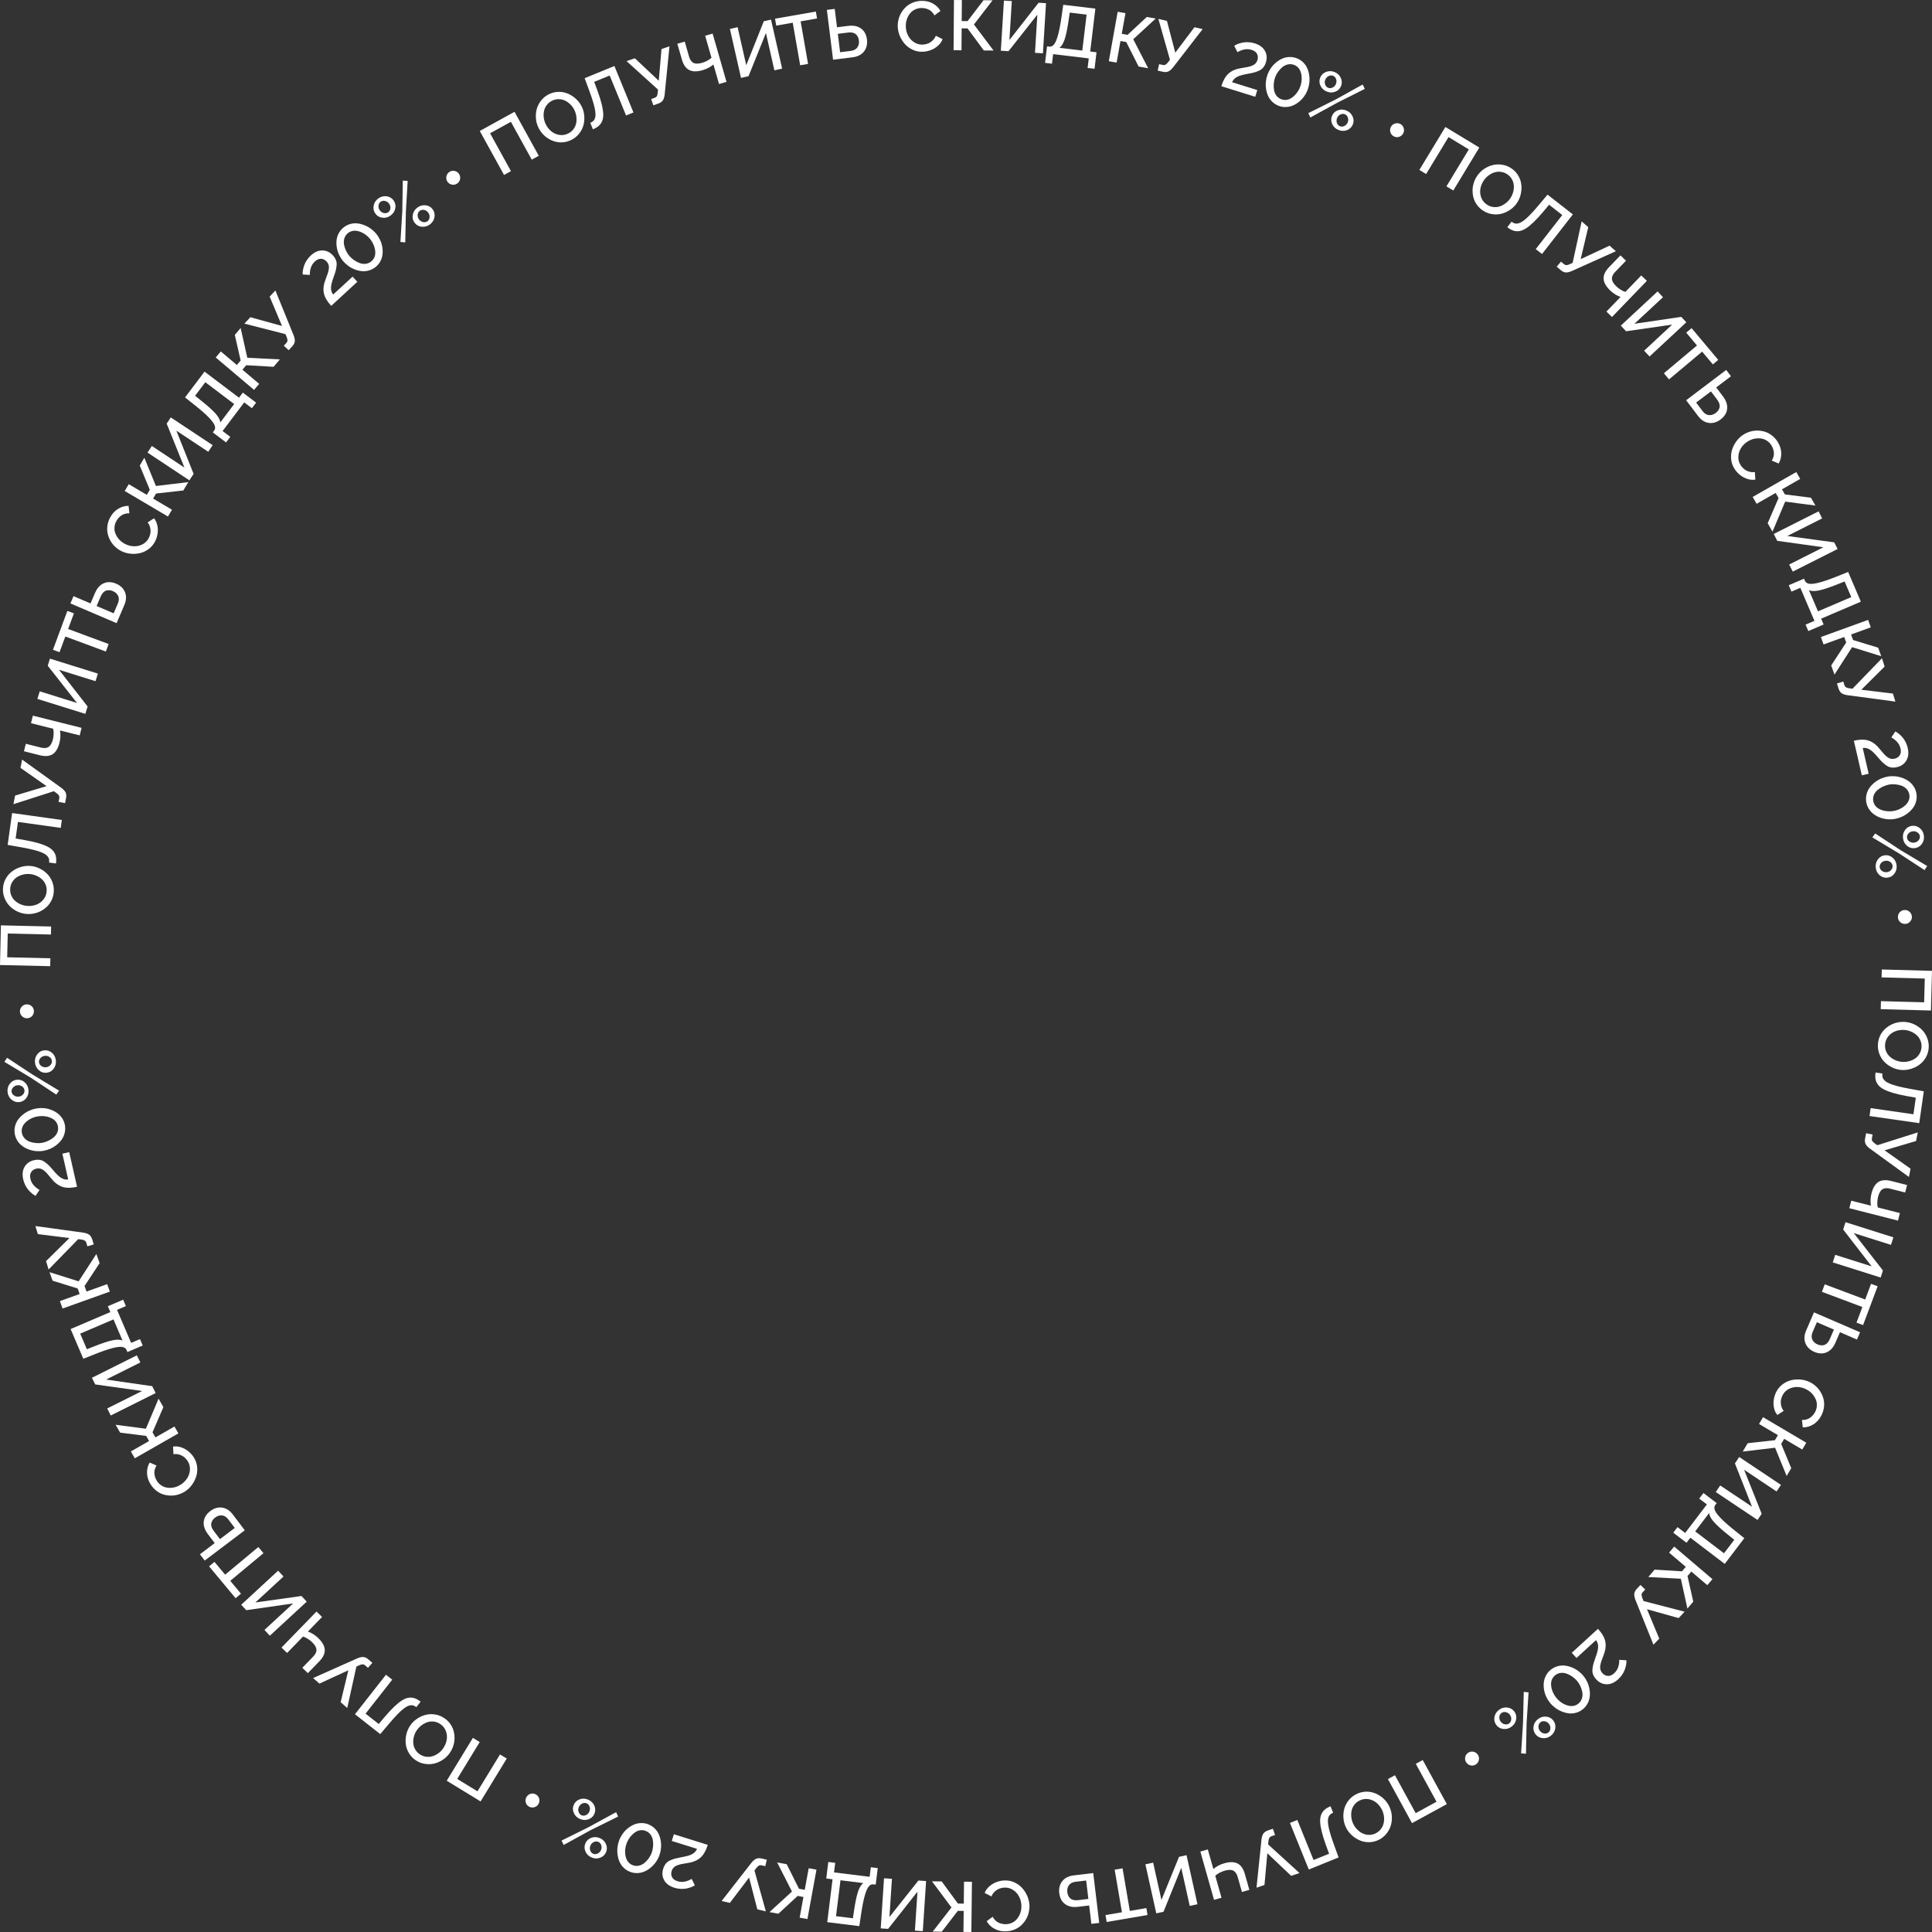 <?xml version="1.0" encoding="UTF-8"?> <svg xmlns="http://www.w3.org/2000/svg" width="427" height="427" viewBox="0 0 427 427" fill="none"><rect x="0" y="0" width="427" height="427" fill="#333333" stroke="none"/> <path d="M415.906 214.272L427 214.571L426.763 223.339L415.669 223.04L415.717 221.269L425.262 221.527L425.404 216.277L415.859 216.019L415.906 214.272Z" fill="white"></path> <path d="M421.111 225.87C421.841 225.932 422.535 226.127 423.191 226.453C423.852 226.785 424.419 227.206 424.892 227.716C425.364 228.226 425.727 228.827 425.979 229.517C426.232 230.208 426.327 230.926 426.264 231.671C426.198 232.437 425.975 233.141 425.594 233.782C425.212 234.424 424.736 234.946 424.166 235.347C423.6 235.753 422.969 236.057 422.273 236.258C421.582 236.46 420.889 236.531 420.194 236.472C419.464 236.41 418.771 236.213 418.115 235.881C417.458 235.555 416.894 235.139 416.421 234.634C415.948 234.129 415.585 233.531 415.332 232.841C415.084 232.15 414.992 231.433 415.056 230.687C415.108 230.069 415.26 229.489 415.51 228.948C415.765 228.408 416.091 227.941 416.487 227.545C416.883 227.155 417.33 226.823 417.828 226.548C418.326 226.279 418.856 226.087 419.417 225.971C419.984 225.856 420.548 225.822 421.111 225.87ZM416.629 230.836C416.583 231.374 416.658 231.878 416.852 232.349C417.047 232.821 417.323 233.217 417.678 233.538C418.039 233.86 418.451 234.12 418.914 234.318C419.377 234.52 419.859 234.643 420.361 234.686C420.884 234.73 421.393 234.687 421.889 234.555C422.39 234.429 422.839 234.232 423.234 233.965C423.634 233.703 423.962 233.358 424.218 232.93C424.479 232.508 424.631 232.038 424.675 231.521C424.721 230.983 424.647 230.476 424.452 230C424.262 229.53 423.99 229.131 423.635 228.805C423.279 228.478 422.87 228.213 422.408 228.011C421.945 227.808 421.462 227.685 420.96 227.642C420.261 227.583 419.595 227.667 418.963 227.894C418.33 228.126 417.798 228.5 417.366 229.014C416.934 229.529 416.688 230.137 416.629 230.836Z" fill="white"></path> <path d="M413.444 244.912L422.896 246.268L423.422 242.604L421.391 242.243C420.214 242.028 419.212 241.796 418.383 241.549C417.56 241.307 416.875 241.042 416.331 240.753C415.786 240.464 415.369 240.132 415.078 239.756C414.793 239.381 414.609 238.977 414.527 238.543C414.445 238.115 414.444 237.616 414.526 237.047L416.045 237.265C415.998 237.587 416.012 237.872 416.084 238.119C416.162 238.366 416.325 238.608 416.574 238.845C416.823 239.081 417.18 239.297 417.645 239.492C418.115 239.693 418.714 239.887 419.443 240.074C420.176 240.267 421.064 240.456 422.107 240.641L425.189 241.199L424.179 248.234L413.193 246.658L413.444 244.912Z" fill="white"></path> <path d="M412.442 250.462L413.88 250.748L413.723 251.534C413.676 251.774 413.694 251.969 413.778 252.121C413.861 252.277 414.026 252.453 414.273 252.647L414.912 253.109L423.856 250.279L423.478 252.18L416.517 254.237L422.263 258.298L421.9 260.124L413.195 253.803C412.74 253.453 412.44 253.111 412.294 252.775C412.152 252.446 412.13 252.035 412.228 251.54L412.442 250.462Z" fill="white"></path> <path d="M409.153 265.369L413.503 266.478C413.352 265.583 413.394 264.677 413.628 263.76C413.941 262.532 414.446 261.692 415.144 261.24C415.847 260.789 416.79 260.714 417.974 261.015L421.487 261.91L421.067 263.56L417.739 262.712C417.019 262.529 416.448 262.575 416.026 262.851C415.607 263.133 415.293 263.685 415.083 264.509C414.985 264.894 414.928 265.302 414.913 265.734C414.902 266.167 414.933 266.543 415.004 266.86L419.908 268.11L419.484 269.774L408.729 267.034L409.153 265.369Z" fill="white"></path> <path d="M407.883 270.122L418.465 273.469L417.938 275.136L409.714 272.535L416.15 280.791L415.655 282.356L405.073 279.01L405.602 277.335L413.666 279.886L407.37 271.746L407.883 270.122Z" fill="white"></path> <path d="M410.315 292.32L411.61 288.868L402.67 285.513L403.292 283.855L412.232 287.21L413.533 283.744L414.983 284.288L411.765 292.865L410.315 292.32Z" fill="white"></path> <path d="M400.916 290.053L411.105 294.453L410.412 296.058L406.656 294.436L405.67 296.72C405.196 297.818 404.54 298.541 403.702 298.889C402.87 299.239 401.963 299.202 400.982 298.778C400.024 298.365 399.373 297.735 399.029 296.888C398.686 296.041 398.741 295.092 399.194 294.04L400.916 290.053ZM401.555 292.232L400.626 294.384C400.349 295.024 400.321 295.583 400.542 296.061C400.763 296.538 401.146 296.895 401.693 297.131C401.95 297.242 402.201 297.309 402.446 297.332C402.689 297.359 402.932 297.337 403.174 297.264C403.414 297.196 403.638 297.054 403.847 296.84C404.061 296.627 404.244 296.345 404.395 295.995L405.318 293.858L401.555 292.232Z" fill="white"></path> <path d="M402.538 312.857C402.087 313.719 401.496 314.371 400.764 314.815C400.035 315.266 399.259 315.487 398.438 315.476L398.256 313.831C398.608 313.848 398.94 313.812 399.251 313.722C399.567 313.635 399.843 313.503 400.078 313.328C400.318 313.155 400.527 312.963 400.706 312.752C400.883 312.546 401.036 312.319 401.166 312.071C401.374 311.674 401.497 311.268 401.537 310.852C401.581 310.438 401.551 310.05 401.449 309.686C401.346 309.322 401.188 308.972 400.973 308.636C400.758 308.299 400.504 308 400.211 307.737C399.915 307.479 399.594 307.259 399.247 307.078C398.611 306.745 397.948 306.568 397.259 306.546C396.567 306.529 395.924 306.678 395.329 306.993C394.738 307.31 394.287 307.766 393.976 308.361C393.799 308.699 393.678 309.055 393.615 309.43C393.553 309.811 393.568 310.215 393.661 310.643C393.755 311.077 393.943 311.471 394.223 311.824L392.817 312.734C392.449 312.295 392.202 311.763 392.074 311.14C391.947 310.516 391.934 309.898 392.037 309.285C392.139 308.672 392.328 308.102 392.604 307.574C392.953 306.907 393.43 306.352 394.034 305.91C394.636 305.473 395.282 305.176 395.972 305.02C396.66 304.869 397.368 304.834 398.094 304.916C398.826 305 399.503 305.204 400.125 305.53C400.603 305.78 401.041 306.095 401.439 306.476C401.842 306.859 402.18 307.294 402.453 307.782C402.729 308.276 402.929 308.794 403.053 309.336C403.177 309.878 403.198 310.454 403.114 311.065C403.034 311.678 402.842 312.275 402.538 312.857Z" fill="white"></path> <path d="M389.66 313.216L399.215 318.861L398.326 320.366L394.33 318.006L393.67 319.123L395.892 324.487L394.875 326.209L392.321 319.966L385.168 320.82L386.259 318.973L392.284 318.304L392.944 317.186L388.771 314.721L389.66 313.216Z" fill="white"></path> <path d="M384.389 322.017L393.619 328.18L392.648 329.634L385.475 324.845L389.355 334.567L388.444 335.932L379.214 329.769L380.189 328.309L387.222 333.005L383.444 323.433L384.389 322.017Z" fill="white"></path> <path d="M376.488 329.982L379.415 332.211L379.096 332.63C378.863 332.945 378.833 333.324 379.005 333.77C379.175 334.219 379.59 334.787 380.249 335.475C380.91 336.17 381.852 337.012 383.075 338.001L385.519 339.958L381.19 345.643L373.593 339.857L372.743 340.975L369.816 338.746L370.75 337.519L372.444 338.809L377.248 332.499L375.554 331.208L376.488 329.982ZM377.751 334.397L374.662 338.454L381.026 343.301L383.301 340.313L381.889 339.18C380.46 338.034 379.42 337.089 378.771 336.345C378.123 335.608 377.783 334.959 377.751 334.397Z" fill="white"></path> <path d="M370.024 341.82L378.473 349.016L377.34 350.347L373.807 347.338L372.965 348.326L374.237 353.991L372.94 355.514L371.492 348.926L364.298 348.544L365.688 346.911L371.739 347.282L372.58 346.294L368.89 343.151L370.024 341.82Z" fill="white"></path> <path d="M362.562 350.299L363.628 351.305L363.078 351.888C362.911 352.065 362.822 352.241 362.813 352.414C362.8 352.59 362.846 352.827 362.952 353.122L363.249 353.854L372.329 356.209L370.999 357.619L364.009 355.662L366.719 362.155L365.441 363.51L361.425 353.529C361.226 352.991 361.153 352.541 361.208 352.179C361.262 351.825 361.462 351.465 361.808 351.098L362.562 350.299Z" fill="white"></path> <path d="M353.17 359.991C354.002 360.899 354.525 361.749 354.739 362.54C354.956 363.334 354.928 364.196 354.653 365.124C354.577 365.38 354.46 365.715 354.301 366.13C354.139 366.548 354.01 366.893 353.916 367.167C353.824 367.444 353.748 367.748 353.687 368.08C353.629 368.417 353.639 368.725 353.717 369.006C353.794 369.294 353.945 369.56 354.168 369.803C354.519 370.186 354.926 370.386 355.39 370.402C355.85 370.423 356.303 370.228 356.75 369.819C357.189 369.417 357.492 368.945 357.66 368.405C357.823 367.868 357.896 367.349 357.879 366.848L359.463 366.949C359.474 367.112 359.471 367.294 359.455 367.495C359.439 367.703 359.395 367.96 359.324 368.267C359.253 368.581 359.155 368.888 359.03 369.189C358.909 369.493 358.731 369.819 358.496 370.165C358.257 370.515 357.98 370.834 357.665 371.123C356.821 371.897 355.957 372.271 355.072 372.247C354.19 372.227 353.426 371.864 352.78 371.158C352.46 370.81 352.231 370.45 352.092 370.08C351.95 369.714 351.907 369.301 351.963 368.843C352.022 368.388 352.084 368.038 352.149 367.792C352.21 367.55 352.335 367.166 352.523 366.641C352.524 366.627 352.526 366.614 352.53 366.604C352.534 366.6 352.538 366.59 352.542 366.572C352.546 366.561 352.551 366.55 352.555 366.54C352.787 365.927 352.955 365.407 353.06 364.979C353.169 364.555 353.219 364.192 353.211 363.889C353.202 363.586 353.161 363.334 353.087 363.132C353.016 362.935 352.901 362.719 352.742 362.485L348.432 366.436L347.385 365.293L353.17 359.991Z" fill="white"></path> <path d="M349.93 370.359C350.272 370.77 350.561 371.224 350.798 371.723C351.033 372.228 351.199 372.753 351.294 373.296C351.392 373.844 351.415 374.381 351.364 374.907C351.312 375.434 351.161 375.944 350.91 376.438C350.659 376.932 350.314 377.361 349.877 377.726C349.415 378.11 348.908 378.38 348.356 378.536C347.803 378.691 347.262 378.738 346.733 378.675C346.204 378.612 345.682 378.474 345.167 378.261C344.651 378.055 344.18 377.792 343.754 377.471C343.327 377.158 342.956 376.811 342.64 376.432C342.295 376.017 342.002 375.559 341.763 375.057C341.523 374.554 341.356 374.031 341.261 373.488C341.169 372.948 341.149 372.415 341.2 371.889C341.251 371.369 341.402 370.863 341.653 370.369C341.904 369.875 342.245 369.445 342.676 369.08C343.148 368.7 343.658 368.43 344.207 368.271C344.76 368.115 345.298 368.065 345.82 368.12C346.346 368.179 346.865 368.309 347.378 368.511C347.894 368.717 348.367 368.979 348.797 369.296C349.227 369.614 349.604 369.968 349.93 370.359ZM343.682 370.288C343.381 370.539 343.157 370.835 343.011 371.176C342.867 371.52 342.799 371.872 342.806 372.23C342.809 372.592 342.864 372.96 342.971 373.335C343.078 373.709 343.221 374.06 343.401 374.387C343.577 374.718 343.779 375.02 344.007 375.294C344.251 375.587 344.526 375.854 344.833 376.095C345.14 376.336 345.469 376.536 345.819 376.695C346.169 376.86 346.518 376.97 346.868 377.023C347.216 377.084 347.564 377.072 347.911 376.988C348.262 376.908 348.58 376.749 348.865 376.512C349.241 376.199 349.496 375.817 349.631 375.367C349.766 374.917 349.793 374.461 349.712 373.998C349.628 373.538 349.484 373.092 349.282 372.658C349.082 372.228 348.841 371.842 348.558 371.502C348.233 371.137 347.872 370.815 347.475 370.536C347.074 370.261 346.656 370.046 346.222 369.891C345.788 369.736 345.347 369.687 344.897 369.743C344.451 369.804 344.046 369.985 343.682 370.288Z" fill="white"></path> <path d="M343.331 380.296C343.715 380.816 343.848 381.402 343.728 382.053C343.611 382.709 343.276 383.241 342.724 383.649C342.167 384.06 341.56 384.227 340.902 384.15C340.244 384.073 339.722 383.773 339.335 383.249C338.954 382.733 338.823 382.149 338.943 381.498C339.066 380.85 339.405 380.321 339.962 379.91C340.515 379.501 341.118 379.334 341.773 379.407C342.431 379.484 342.951 379.78 343.331 380.296ZM337.837 374.039L337.4 380.834L337.262 387.599L336.188 387.519L336.606 380.813L336.772 373.933L337.837 374.039ZM340.317 382.523C340.553 382.842 340.854 383.04 341.221 383.117C341.591 383.199 341.915 383.136 342.193 382.931C342.472 382.725 342.625 382.431 342.653 382.05C342.684 381.673 342.585 381.328 342.355 381.017C342.125 380.706 341.827 380.512 341.46 380.435C341.093 380.358 340.771 380.422 340.493 380.628C340.214 380.834 340.059 381.125 340.028 381.503C339.997 381.88 340.093 382.22 340.317 382.523ZM334.699 378.283C335.08 378.799 335.209 379.381 335.087 380.028C334.963 380.683 334.625 381.214 334.072 381.622C333.515 382.034 332.908 382.201 332.25 382.124C331.595 382.051 331.077 381.756 330.696 381.24C330.309 380.716 330.176 380.129 330.295 379.477C330.418 378.83 330.758 378.3 331.315 377.889C331.867 377.481 332.475 377.314 333.137 377.388C333.794 377.465 334.315 377.763 334.699 378.283ZM331.679 380.515C331.908 380.826 332.209 381.018 332.58 381.092C332.947 381.169 333.267 381.107 333.541 380.904C333.82 380.698 333.974 380.407 334.006 380.029C334.037 379.652 333.941 379.312 333.717 379.009C333.481 378.69 333.178 378.49 332.808 378.408C332.442 378.331 332.119 378.396 331.841 378.601C331.558 378.81 331.404 379.102 331.376 379.476C331.345 379.853 331.446 380.2 331.679 380.515Z" fill="white"></path> <path d="M324.5 387.375C324.86 387.144 325.25 387.073 325.669 387.161C326.086 387.256 326.41 387.483 326.641 387.843C326.869 388.198 326.936 388.585 326.841 389.003C326.749 389.424 326.525 389.749 326.169 389.977C325.814 390.206 325.43 390.271 325.016 390.173C324.601 390.082 324.28 389.859 324.052 389.504C323.818 389.14 323.747 388.75 323.838 388.335C323.924 387.923 324.145 387.603 324.5 387.375Z" fill="white"></path> <path d="M314.445 388.993L319.77 398.731L312.075 402.94L306.75 393.201L308.304 392.351L312.885 400.73L317.493 398.211L312.912 389.832L314.445 388.993Z" fill="white"></path> <path d="M307.076 399.301C307.389 399.964 307.569 400.661 307.616 401.393C307.661 402.131 307.581 402.833 307.377 403.498C307.173 404.162 306.836 404.778 306.366 405.343C305.896 405.908 305.322 406.351 304.646 406.67C303.951 406.998 303.231 407.158 302.484 407.151C301.738 407.143 301.048 406.993 300.415 406.701C299.779 406.416 299.2 406.023 298.676 405.521C298.155 405.025 297.745 404.461 297.448 403.831C297.135 403.168 296.957 402.47 296.914 401.736C296.867 401.004 296.943 400.307 297.142 399.644C297.342 398.982 297.676 398.368 298.147 397.802C298.619 397.241 299.194 396.801 299.87 396.482C300.431 396.217 301.009 396.057 301.602 396.002C302.197 395.952 302.765 395.999 303.306 396.143C303.842 396.289 304.354 396.509 304.841 396.802C305.324 397.098 305.756 397.459 306.138 397.887C306.522 398.319 306.835 398.79 307.076 399.301ZM300.531 397.917C300.043 398.148 299.644 398.465 299.335 398.871C299.025 399.276 298.821 399.713 298.721 400.182C298.624 400.655 298.606 401.142 298.668 401.642C298.725 402.144 298.861 402.623 299.076 403.079C299.3 403.553 299.593 403.971 299.956 404.335C300.316 404.705 300.712 404.994 301.142 405.201C301.569 405.416 302.032 405.526 302.531 405.533C303.027 405.547 303.509 405.442 303.979 405.221C304.466 404.99 304.867 404.672 305.182 404.264C305.493 403.864 305.701 403.428 305.805 402.957C305.909 402.486 305.933 401.999 305.876 401.497C305.819 400.995 305.683 400.516 305.468 400.06C305.168 399.425 304.761 398.891 304.247 398.459C303.729 398.028 303.138 397.755 302.476 397.64C301.814 397.525 301.166 397.618 300.531 397.917Z" fill="white"></path> <path d="M286.729 402.239L290.316 411.089L293.747 409.698L293.036 407.762C292.63 406.637 292.324 405.654 292.121 404.814C291.915 403.98 291.8 403.256 291.775 402.64C291.75 402.023 291.827 401.495 292.006 401.055C292.186 400.619 292.443 400.257 292.776 399.968C293.104 399.681 293.535 399.43 294.068 399.214L294.644 400.636C294.343 400.758 294.103 400.913 293.927 401.1C293.752 401.292 293.625 401.554 293.546 401.888C293.467 402.222 293.461 402.64 293.526 403.14C293.589 403.647 293.724 404.263 293.929 404.987C294.132 405.717 294.416 406.58 294.78 407.574L295.85 410.518L289.265 413.188L285.095 402.902L286.729 402.239Z" fill="white"></path> <path d="M281.325 404.179L281.799 405.566L281.04 405.825C280.809 405.904 280.649 406.018 280.56 406.167C280.466 406.317 280.397 406.548 280.352 406.859L280.273 407.644L287.205 413.965L285.37 414.591L280.101 409.598L279.468 416.606L277.706 417.207L278.812 406.505C278.887 405.936 279.033 405.505 279.249 405.21C279.463 404.922 279.808 404.697 280.285 404.534L281.325 404.179Z" fill="white"></path> <path d="M266.946 408.75L268.169 413.069C268.867 412.49 269.672 412.072 270.582 411.814C271.801 411.469 272.782 411.484 273.523 411.861C274.266 412.243 274.804 413.022 275.137 414.197L276.125 417.686L274.487 418.15L273.551 414.845C273.348 414.13 273.022 413.659 272.572 413.432C272.118 413.212 271.482 413.217 270.665 413.449C270.283 413.557 269.901 413.713 269.52 413.916C269.14 414.124 268.83 414.339 268.591 414.56L269.97 419.429L268.318 419.897L265.294 409.218L266.946 408.75Z" fill="white"></path> <path d="M262.243 410.021L264.654 420.855L262.948 421.235L261.074 412.815L257.159 422.524L255.557 422.88L253.146 412.046L254.859 411.665L256.697 419.921L260.581 410.391L262.243 410.021Z" fill="white"></path> <path d="M244.332 423.259L247.965 422.638L246.356 413.224L248.102 412.926L249.711 422.339L253.36 421.715L253.621 423.243L244.593 424.786L244.332 423.259Z" fill="white"></path> <path d="M241.62 413.97L242.943 424.991L241.208 425.199L240.72 421.137L238.249 421.433C237.062 421.576 236.108 421.373 235.386 420.824C234.664 420.28 234.24 419.477 234.113 418.416C233.988 417.38 234.206 416.501 234.765 415.778C235.324 415.054 236.171 414.625 237.308 414.488L241.62 413.97ZM240.058 415.619L237.731 415.898C237.039 415.981 236.542 416.238 236.24 416.669C235.938 417.1 235.823 417.611 235.894 418.202C235.927 418.48 235.995 418.731 236.099 418.954C236.198 419.178 236.339 419.376 236.524 419.549C236.704 419.722 236.939 419.845 237.23 419.918C237.521 419.996 237.856 420.012 238.235 419.966L240.546 419.689L240.058 415.619Z" fill="white"></path> <path d="M222.389 426.852C221.418 426.893 220.557 426.708 219.806 426.297C219.05 425.891 218.471 425.33 218.069 424.613L219.402 423.632C219.563 423.946 219.761 424.215 219.994 424.44C220.228 424.669 220.48 424.842 220.75 424.958C221.02 425.079 221.291 425.164 221.563 425.214C221.83 425.263 222.103 425.282 222.383 425.27C222.83 425.251 223.244 425.155 223.623 424.981C224.003 424.812 224.325 424.592 224.588 424.321C224.852 424.05 225.076 423.737 225.259 423.383C225.443 423.029 225.575 422.659 225.655 422.274C225.73 421.889 225.76 421.5 225.743 421.109C225.713 420.392 225.534 419.73 225.208 419.122C224.877 418.515 224.426 418.032 223.855 417.674C223.285 417.321 222.665 417.159 221.994 417.188C221.612 417.204 221.244 417.278 220.888 417.411C220.527 417.548 220.184 417.764 219.861 418.058C219.532 418.357 219.285 418.716 219.12 419.136L217.628 418.374C217.824 417.836 218.16 417.356 218.637 416.933C219.113 416.511 219.641 416.19 220.223 415.972C220.805 415.754 221.393 415.632 221.988 415.607C222.74 415.575 223.459 415.71 224.144 416.012C224.824 416.314 225.404 416.725 225.885 417.244C226.36 417.764 226.744 418.359 227.038 419.029C227.331 419.704 227.493 420.393 227.523 421.094C227.546 421.633 227.492 422.17 227.362 422.706C227.232 423.246 227.025 423.757 226.739 424.237C226.449 424.723 226.101 425.156 225.694 425.535C225.288 425.914 224.799 426.22 224.228 426.453C223.658 426.691 223.045 426.824 222.389 426.852Z" fill="white"></path> <path d="M214.812 415.901L214.683 427L212.935 426.98L212.989 422.339L211.691 422.324L208.15 426.924L206.15 426.901L210.288 421.575L205.981 415.799L208.126 415.824L211.71 420.713L213.008 420.728L213.064 415.881L214.812 415.901Z" fill="white"></path> <path d="M204.681 415.737L203.953 426.813L202.209 426.698L202.775 418.09L196.291 426.309L194.654 426.202L195.381 415.126L197.133 415.241L196.579 423.681L202.982 415.625L204.681 415.737Z" fill="white"></path> <path d="M193.996 412.878L193.544 416.53L193.021 416.465C192.632 416.422 192.288 416.587 191.991 416.96C191.688 417.333 191.406 417.977 191.144 418.894C190.876 419.814 190.622 421.052 190.383 422.607L189.923 425.704L182.833 424.825L184.007 415.347L182.613 415.175L183.066 411.523L184.596 411.713L184.334 413.826L192.204 414.802L192.466 412.688L193.996 412.878ZM190.817 416.192L185.757 415.564L184.773 423.504L188.5 423.966L188.768 422.176C189.039 420.363 189.332 418.989 189.648 418.054C189.958 417.124 190.348 416.503 190.817 416.192Z" fill="white"></path> <path d="M180.452 413.221L178.456 424.139L176.737 423.825L177.571 419.259L176.295 419.026L172.029 422.964L170.062 422.604L175.038 418.051L171.765 411.632L173.875 412.018L176.585 417.441L177.861 417.675L178.733 412.906L180.452 413.221Z" fill="white"></path> <path d="M169.474 411.022L169.139 412.449L168.359 412.266C168.121 412.21 167.925 412.221 167.771 412.3C167.611 412.378 167.43 412.537 167.228 412.777L166.744 413.4L169.266 422.437L167.379 421.994L165.562 414.965L161.307 420.569L159.494 420.144L166.11 411.66C166.475 411.217 166.828 410.929 167.168 410.794C167.501 410.664 167.914 410.656 168.404 410.771L169.474 411.022Z" fill="white"></path> <path d="M156.426 407.742C156.059 408.917 155.587 409.796 155.011 410.379C154.433 410.966 153.674 411.374 152.734 411.603C152.474 411.666 152.126 411.733 151.688 411.805C151.245 411.874 150.881 411.937 150.598 411.992C150.312 412.052 150.011 412.14 149.693 412.254C149.373 412.372 149.111 412.536 148.908 412.744C148.698 412.956 148.544 413.22 148.445 413.535C148.29 414.031 148.322 414.484 148.541 414.893C148.755 415.301 149.151 415.595 149.729 415.776C150.297 415.953 150.857 415.978 151.408 415.852C151.955 415.724 152.44 415.526 152.865 415.259L153.573 416.679C153.438 416.77 153.279 416.86 153.098 416.947C152.909 417.037 152.665 417.129 152.364 417.222C152.057 417.318 151.742 417.387 151.419 417.431C151.095 417.479 150.724 417.488 150.307 417.459C149.885 417.429 149.47 417.35 149.062 417.223C147.969 416.881 147.21 416.322 146.786 415.545C146.361 414.772 146.291 413.929 146.576 413.016C146.717 412.564 146.913 412.186 147.163 411.88C147.408 411.572 147.743 411.328 148.167 411.146C148.59 410.969 148.924 410.846 149.169 410.779C149.409 410.71 149.804 410.625 150.352 410.524C150.365 410.517 150.377 410.513 150.388 410.511C150.393 410.513 150.404 410.511 150.422 410.506C150.433 410.504 150.444 410.502 150.455 410.5C151.102 410.393 151.637 410.277 152.059 410.153C152.48 410.034 152.819 409.895 153.077 409.735C153.335 409.576 153.532 409.413 153.669 409.248C153.804 409.088 153.933 408.88 154.055 408.625L148.474 406.883L148.935 405.404L156.426 407.742Z" fill="white"></path> <path d="M145.718 410.099C145.532 410.6 145.282 411.077 144.967 411.53C144.646 411.986 144.273 412.391 143.849 412.744C143.424 413.101 142.97 413.389 142.487 413.606C142.005 413.824 141.487 413.946 140.934 413.975C140.381 414.003 139.837 413.918 139.303 413.719C138.74 413.511 138.253 413.205 137.843 412.803C137.433 412.402 137.124 411.956 136.915 411.466C136.706 410.976 136.566 410.454 136.494 409.901C136.416 409.351 136.41 408.811 136.476 408.282C136.535 407.756 136.651 407.261 136.822 406.799C137.01 406.293 137.262 405.811 137.578 405.353C137.895 404.895 138.265 404.489 138.689 404.136C139.111 403.788 139.563 403.506 140.046 403.288C140.521 403.074 141.036 402.953 141.589 402.924C142.142 402.896 142.685 402.978 143.216 403.17C143.78 403.39 144.268 403.699 144.68 404.096C145.09 404.497 145.401 404.938 145.614 405.419C145.824 405.904 145.97 406.42 146.05 406.965C146.128 407.515 146.136 408.056 146.075 408.587C146.014 409.117 145.895 409.622 145.718 410.099ZM142.669 404.644C142.302 404.508 141.934 404.461 141.565 404.503C141.195 404.55 140.856 404.666 140.549 404.851C140.237 405.034 139.945 405.265 139.673 405.544C139.401 405.823 139.168 406.122 138.974 406.441C138.775 406.758 138.614 407.083 138.49 407.417C138.357 407.775 138.263 408.147 138.206 408.533C138.15 408.919 138.14 409.304 138.177 409.687C138.208 410.073 138.287 410.43 138.414 410.76C138.535 411.092 138.718 411.388 138.964 411.648C139.208 411.912 139.504 412.109 139.852 412.238C140.31 412.408 140.768 412.439 141.226 412.332C141.683 412.225 142.093 412.022 142.454 411.721C142.81 411.419 143.126 411.072 143.402 410.68C143.675 410.294 143.889 409.892 144.043 409.477C144.199 409.014 144.298 408.541 144.342 408.057C144.381 407.573 144.359 407.103 144.278 406.65C144.197 406.196 144.019 405.788 143.747 405.427C143.472 405.07 143.113 404.809 142.669 404.644Z" fill="white"></path> <path d="M133.94 409.373C133.682 409.965 133.241 410.372 132.616 410.594C131.99 410.82 131.362 410.796 130.733 410.522C130.098 410.245 129.65 409.802 129.388 409.194C129.126 408.585 129.125 407.983 129.386 407.386C129.642 406.798 130.082 406.393 130.707 406.171C131.329 405.954 131.957 405.984 132.591 406.26C133.221 406.535 133.668 406.974 133.932 407.578C134.194 408.187 134.197 408.785 133.94 409.373ZM136.614 401.486L130.51 404.503L124.582 407.764L124.115 406.793L130.131 403.805L136.173 400.511L136.614 401.486ZM130.505 407.874C130.346 408.238 130.325 408.598 130.442 408.954C130.557 409.315 130.773 409.565 131.09 409.703C131.407 409.841 131.738 409.827 132.082 409.661C132.425 409.5 132.673 409.242 132.828 408.887C132.983 408.533 133.002 408.177 132.885 407.821C132.768 407.465 132.551 407.217 132.234 407.079C131.917 406.941 131.587 406.952 131.245 407.114C130.902 407.275 130.656 407.529 130.505 407.874ZM131.37 400.889C131.114 401.477 130.674 401.879 130.052 402.096C129.423 402.316 128.794 402.289 128.165 402.014C127.53 401.737 127.082 401.295 126.82 400.686C126.556 400.082 126.552 399.487 126.809 398.899C127.069 398.302 127.511 397.892 128.135 397.67C128.758 397.453 129.386 397.483 130.02 397.76C130.65 398.034 131.098 398.477 131.365 399.088C131.627 399.696 131.628 400.296 131.37 400.889ZM127.928 399.387C127.773 399.742 127.757 400.098 127.878 400.456C127.995 400.813 128.209 401.059 128.522 401.195C128.839 401.334 129.169 401.322 129.511 401.161C129.854 400.999 130.1 400.746 130.251 400.4C130.409 400.037 130.431 399.674 130.317 399.313C130.2 398.957 129.983 398.71 129.666 398.571C129.344 398.431 129.014 398.443 128.677 398.606C128.334 398.768 128.085 399.028 127.928 399.387Z" fill="white"></path> <path d="M118.383 396.567C118.762 396.764 119.018 397.066 119.151 397.473C119.277 397.882 119.242 398.277 119.045 398.656C118.851 399.031 118.549 399.282 118.14 399.408C117.728 399.538 117.335 399.506 116.96 399.312C116.585 399.118 116.337 398.817 116.215 398.41C116.087 398.005 116.12 397.615 116.314 397.24C116.513 396.856 116.815 396.6 117.22 396.472C117.62 396.341 118.008 396.373 118.383 396.567Z" fill="white"></path> <path d="M112 388.668L106.215 398.14L98.731 393.568L104.516 384.096L106.027 385.019L101.05 393.169L105.531 395.906L110.509 387.756L112 388.668Z" fill="white"></path> <path d="M99.409 387.424C98.992 388.026 98.477 388.53 97.867 388.936C97.249 389.344 96.602 389.625 95.924 389.78C95.246 389.935 94.545 389.95 93.821 389.825C93.096 389.7 92.427 389.424 91.812 388.997C91.181 388.559 90.683 388.014 90.317 387.363C89.951 386.713 89.736 386.04 89.673 385.346C89.603 384.653 89.654 383.954 89.827 383.25C89.997 382.55 90.281 381.914 90.678 381.341C91.096 380.74 91.613 380.237 92.227 379.833C92.838 379.427 93.48 379.145 94.153 378.987C94.827 378.829 95.526 378.813 96.25 378.938C96.972 379.067 97.64 379.345 98.254 379.772C98.764 380.126 99.191 380.546 99.535 381.033C99.876 381.524 100.119 382.039 100.264 382.58C100.404 383.118 100.469 383.671 100.459 384.24C100.444 384.805 100.346 385.361 100.167 385.905C99.984 386.453 99.732 386.96 99.409 387.424ZM97.341 381.061C96.898 380.754 96.423 380.567 95.918 380.501C95.412 380.435 94.932 380.476 94.476 380.624C94.017 380.776 93.586 381.003 93.184 381.306C92.777 381.606 92.43 381.963 92.143 382.377C91.844 382.808 91.628 383.271 91.494 383.767C91.353 384.264 91.3 384.751 91.335 385.227C91.363 385.705 91.498 386.161 91.741 386.596C91.977 387.033 92.308 387.399 92.735 387.695C93.178 388.003 93.654 388.191 94.164 388.26C94.666 388.33 95.148 388.293 95.608 388.148C96.068 388.003 96.501 387.78 96.908 387.48C97.314 387.18 97.661 386.823 97.949 386.409C98.349 385.832 98.609 385.213 98.727 384.552C98.841 383.888 98.783 383.24 98.552 382.609C98.321 381.978 97.918 381.462 97.341 381.061Z" fill="white"></path> <path d="M86.69 371.231L80.795 378.744L83.707 381.03L85.033 379.451C85.808 378.538 86.509 377.785 87.136 377.191C87.757 376.598 88.329 376.137 88.851 375.81C89.373 375.482 89.87 375.286 90.34 375.222C90.808 375.162 91.25 375.205 91.666 375.35C92.078 375.493 92.51 375.742 92.963 376.097L92.016 377.304C91.76 377.103 91.506 376.972 91.256 376.911C91.003 376.855 90.712 376.875 90.383 376.973C90.054 377.071 89.689 377.273 89.287 377.578C88.878 377.885 88.411 378.307 87.885 378.846C87.352 379.385 86.745 380.06 86.064 380.871L84.041 383.262L78.451 378.874L85.303 370.143L86.69 371.231Z" fill="white"></path> <path d="M82.296 367.515L81.329 368.617L80.727 368.088C80.543 367.927 80.365 367.845 80.191 367.842C80.014 367.836 79.78 367.891 79.488 368.007L78.768 368.33L76.745 377.491L75.288 376.213L76.989 369.156L70.599 372.1L69.199 370.872L79.027 366.496C79.557 366.277 80.004 366.188 80.367 366.23C80.723 366.271 81.091 366.458 81.469 366.79L82.296 367.515Z" fill="white"></path> <path d="M71.182 357.371L68.055 360.591C68.906 360.906 69.67 361.393 70.349 362.053C71.258 362.936 71.734 363.793 71.779 364.623C71.82 365.458 71.415 366.313 70.564 367.189L68.038 369.79L66.817 368.604L69.21 366.14C69.728 365.607 69.972 365.089 69.943 364.585C69.907 364.082 69.584 363.534 68.975 362.942C68.69 362.665 68.364 362.413 67.997 362.184C67.627 361.959 67.287 361.799 66.976 361.702L63.45 365.333L62.218 364.136L69.951 356.174L71.182 357.371Z" fill="white"></path> <path d="M67.79 353.99L59.635 361.519L58.449 360.234L64.787 354.383L54.426 355.876L53.313 354.67L61.468 347.141L62.659 348.431L56.445 354.168L66.635 352.739L67.79 353.99Z" fill="white"></path> <path d="M47.399 345.193L49.758 348.026L57.095 341.914L58.229 343.275L50.892 349.387L53.261 352.232L52.07 353.224L46.208 346.185L47.399 345.193Z" fill="white"></path> <path d="M54.095 338.217L45.241 344.909L44.187 343.515L47.451 341.048L45.95 339.062C45.23 338.108 44.924 337.181 45.035 336.281C45.142 335.384 45.621 334.613 46.474 333.969C47.306 333.34 48.175 333.085 49.082 333.203C49.988 333.322 50.786 333.838 51.476 334.752L54.095 338.217ZM51.884 337.697L50.471 335.827C50.051 335.271 49.579 334.971 49.054 334.927C48.53 334.883 48.03 335.041 47.555 335.4C47.332 335.569 47.15 335.754 47.009 335.956C46.866 336.154 46.766 336.376 46.709 336.623C46.65 336.865 46.663 337.13 46.746 337.418C46.825 337.709 46.98 338.007 47.21 338.311L48.614 340.169L51.884 337.697Z" fill="white"></path> <path d="M33.318 328.106C32.793 327.288 32.52 326.451 32.496 325.595C32.467 324.737 32.66 323.954 33.076 323.246L34.595 323.904C34.405 324.201 34.272 324.507 34.196 324.822C34.115 325.14 34.093 325.444 34.129 325.736C34.16 326.03 34.223 326.307 34.317 326.567C34.409 326.823 34.53 327.068 34.681 327.304C34.923 327.681 35.214 327.99 35.556 328.23C35.893 328.473 36.245 328.64 36.612 328.732C36.979 328.823 37.362 328.858 37.76 328.839C38.158 328.819 38.544 328.747 38.918 328.622C39.288 328.493 39.639 328.323 39.968 328.111C40.572 327.724 41.055 327.236 41.415 326.648C41.773 326.056 41.962 325.423 41.984 324.75C42.002 324.08 41.829 323.462 41.467 322.897C41.261 322.575 41.011 322.294 40.717 322.053C40.416 321.811 40.058 321.624 39.641 321.492C39.217 321.359 38.782 321.327 38.336 321.395L38.243 319.723C38.806 319.621 39.391 319.67 39.996 319.868C40.6 320.066 41.144 320.362 41.625 320.754C42.107 321.147 42.508 321.594 42.83 322.095C43.236 322.729 43.481 323.418 43.566 324.162C43.647 324.902 43.585 325.61 43.378 326.287C43.168 326.959 42.848 327.591 42.417 328.182C41.982 328.776 41.468 329.262 40.877 329.641C40.423 329.933 39.932 330.157 39.404 330.314C38.872 330.474 38.327 330.552 37.768 330.548C37.202 330.542 36.653 330.459 36.121 330.298C35.589 330.138 35.078 329.87 34.589 329.494C34.096 329.121 33.672 328.658 33.318 328.106Z" fill="white"></path> <path d="M39.426 316.801L29.788 322.305L28.921 320.787L32.951 318.485L32.308 317.358L26.548 316.63L25.556 314.894L32.244 315.769L35.046 309.131L36.11 310.994L33.706 316.56L34.35 317.687L38.559 315.283L39.426 316.801Z" fill="white"></path> <path d="M34.404 307.887L24.476 312.848L23.694 311.284L31.41 307.428L21.043 305.978L20.31 304.51L30.238 299.549L31.022 301.119L23.457 304.9L33.643 306.364L34.404 307.887Z" fill="white"></path> <path d="M31.548 297.378L28.165 298.824L27.957 298.339C27.799 297.981 27.483 297.767 27.011 297.698C26.537 297.624 25.838 297.704 24.914 297.938C23.984 298.17 22.787 298.574 21.323 299.15L18.415 300.309L15.607 293.739L24.388 289.986L23.836 288.694L27.219 287.248L27.825 288.666L25.867 289.503L28.983 296.797L30.942 295.96L31.548 297.378ZM27.085 296.297L25.081 291.608L17.725 294.752L19.201 298.205L20.883 297.536C22.585 296.858 23.92 296.421 24.887 296.223C25.847 296.023 26.58 296.048 27.085 296.297Z" fill="white"></path> <path d="M24.275 285.462L13.827 289.205L13.238 287.559L17.607 285.994L17.169 284.772L11.624 283.053L10.949 281.17L17.383 283.196L21.297 277.147L22.02 279.167L18.685 284.229L19.123 285.451L23.686 283.817L24.275 285.462Z" fill="white"></path> <path d="M20.718 275.034L19.316 275.46L19.082 274.693C19.012 274.459 18.903 274.295 18.758 274.201C18.611 274.102 18.383 274.025 18.073 273.97L17.291 273.865L10.739 280.578L10.176 278.723L15.344 273.626L8.363 272.756L7.822 270.973L18.479 272.443C19.044 272.537 19.471 272.697 19.758 272.924C20.038 273.147 20.252 273.5 20.398 273.982L20.718 275.034Z" fill="white"></path> <path d="M17.03 262.292C15.829 262.564 14.832 262.597 14.039 262.391C13.241 262.185 12.507 261.733 11.838 261.035C11.653 260.842 11.42 260.573 11.139 260.23C10.856 259.882 10.62 259.599 10.43 259.381C10.235 259.164 10.008 258.947 9.75 258.729C9.487 258.512 9.214 258.368 8.932 258.296C8.643 258.22 8.338 258.219 8.015 258.292C7.509 258.407 7.134 258.662 6.889 259.056C6.644 259.446 6.588 259.936 6.721 260.527C6.853 261.107 7.112 261.605 7.498 262.018C7.882 262.427 8.297 262.748 8.741 262.981L7.867 264.306C7.721 264.235 7.564 264.142 7.397 264.029C7.225 263.911 7.023 263.746 6.792 263.532C6.555 263.314 6.337 263.077 6.137 262.819C5.933 262.563 5.739 262.247 5.555 261.871C5.369 261.491 5.229 261.092 5.135 260.675C4.882 259.558 4.985 258.622 5.445 257.865C5.9 257.11 6.594 256.626 7.527 256.415C7.989 256.31 8.415 256.289 8.805 256.352C9.193 256.41 9.573 256.577 9.943 256.854C10.309 257.131 10.582 257.359 10.763 257.537C10.943 257.71 11.215 258.008 11.577 258.432C11.589 258.44 11.599 258.448 11.606 258.457C11.607 258.462 11.614 258.471 11.627 258.484C11.635 258.492 11.642 258.501 11.649 258.51C12.066 259.016 12.434 259.42 12.754 259.723C13.068 260.028 13.358 260.252 13.626 260.395C13.893 260.538 14.132 260.627 14.344 260.662C14.55 260.699 14.795 260.706 15.077 260.684L13.784 254.981L15.296 254.639L17.03 262.292Z" fill="white"></path> <path d="M9.631 254.339C9.105 254.432 8.567 254.456 8.017 254.413C7.461 254.365 6.924 254.247 6.405 254.059C5.882 253.872 5.404 253.625 4.974 253.318C4.543 253.011 4.176 252.625 3.873 252.162C3.569 251.698 3.369 251.186 3.27 250.624C3.167 250.033 3.185 249.459 3.326 248.902C3.466 248.345 3.695 247.853 4.013 247.425C4.331 246.998 4.71 246.614 5.152 246.273C5.587 245.928 6.05 245.651 6.54 245.441C7.025 245.227 7.51 245.078 7.996 244.993C8.528 244.9 9.071 244.874 9.626 244.917C10.181 244.959 10.717 245.074 11.236 245.263C11.75 245.452 12.222 245.7 12.652 246.007C13.077 246.31 13.441 246.693 13.745 247.157C14.048 247.62 14.251 248.13 14.353 248.685C14.447 249.284 14.427 249.861 14.292 250.416C14.151 250.973 13.927 251.464 13.62 251.89C13.307 252.317 12.935 252.702 12.504 253.046C12.069 253.391 11.606 253.671 11.117 253.886C10.628 254.101 10.132 254.252 9.631 254.339ZM12.804 248.956C12.737 248.57 12.592 248.229 12.369 247.932C12.142 247.636 11.871 247.402 11.557 247.229C11.242 247.052 10.895 246.916 10.517 246.822C10.139 246.728 9.763 246.678 9.39 246.671C9.016 246.659 8.654 246.683 8.303 246.745C7.927 246.81 7.558 246.916 7.196 247.062C6.834 247.208 6.497 247.394 6.185 247.619C5.867 247.84 5.598 248.088 5.378 248.365C5.152 248.637 4.989 248.944 4.889 249.287C4.783 249.631 4.763 249.986 4.827 250.352C4.911 250.833 5.115 251.244 5.438 251.586C5.761 251.927 6.143 252.178 6.585 252.338C7.025 252.494 7.484 252.592 7.961 252.632C8.433 252.674 8.887 252.656 9.323 252.58C9.802 252.481 10.261 252.328 10.7 252.122C11.138 251.911 11.533 251.656 11.883 251.357C12.234 251.058 12.497 250.699 12.672 250.281C12.842 249.864 12.886 249.422 12.804 248.956Z" fill="white"></path> <path d="M4.281 243.577C3.64 243.651 3.066 243.475 2.56 243.047C2.049 242.619 1.754 242.064 1.675 241.382C1.595 240.695 1.752 240.085 2.147 239.552C2.541 239.02 3.061 238.716 3.708 238.641C4.345 238.567 4.916 238.744 5.422 239.172C5.923 239.6 6.213 240.158 6.293 240.846C6.372 241.528 6.217 242.135 5.828 242.667C5.434 243.2 4.918 243.503 4.281 243.577ZM12.442 241.922L6.765 238.163L0.966 234.679L1.569 233.786L7.178 237.484L13.063 241.051L12.442 241.922ZM3.849 239.854C3.455 239.9 3.133 240.062 2.884 240.342C2.63 240.623 2.522 240.935 2.562 241.279C2.602 241.623 2.781 241.902 3.098 242.116C3.409 242.331 3.757 242.416 4.141 242.371C4.526 242.327 4.842 242.164 5.092 241.884C5.341 241.604 5.445 241.292 5.406 240.949C5.366 240.605 5.19 240.326 4.878 240.111C4.566 239.896 4.223 239.81 3.849 239.854ZM10.321 237.089C9.684 237.163 9.115 236.985 8.615 236.557C8.108 236.124 7.816 235.566 7.736 234.883C7.657 234.196 7.814 233.586 8.208 233.053C8.597 232.521 9.11 232.219 9.747 232.145C10.394 232.069 10.97 232.246 11.476 232.674C11.976 233.102 12.266 233.66 12.346 234.348C12.425 235.03 12.268 235.64 11.875 236.178C11.481 236.71 10.963 237.014 10.321 237.089ZM9.888 233.358C9.503 233.402 9.187 233.567 8.938 233.852C8.689 234.132 8.584 234.442 8.623 234.78C8.663 235.124 8.839 235.403 9.151 235.618C9.463 235.833 9.806 235.919 10.18 235.875C10.574 235.829 10.898 235.666 11.153 235.386C11.402 235.106 11.507 234.794 11.467 234.45C11.426 234.101 11.25 233.822 10.939 233.612C10.627 233.397 10.277 233.313 9.888 233.358Z" fill="white"></path> <path d="M7.493 223.43C7.513 223.857 7.38 224.23 7.094 224.549C6.803 224.863 6.444 225.03 6.017 225.05C5.595 225.069 5.227 224.934 4.913 224.643C4.594 224.352 4.425 223.995 4.405 223.573C4.386 223.151 4.522 222.786 4.813 222.477C5.099 222.163 5.453 221.996 5.875 221.977C6.307 221.957 6.68 222.09 6.994 222.376C7.307 222.657 7.474 223.008 7.493 223.43Z" fill="white"></path> <path d="M11.095 213.543L0 213.286L0.203 204.517L11.298 204.774L11.257 206.545L1.711 206.324L1.59 211.574L11.136 211.795L11.095 213.543Z" fill="white"></path> <path d="M5.841 201.993C5.111 201.933 4.417 201.742 3.759 201.418C3.097 201.088 2.528 200.669 2.054 200.161C1.579 199.653 1.215 199.054 0.959 198.364C0.704 197.675 0.606 196.957 0.667 196.211C0.729 195.445 0.949 194.741 1.328 194.098C1.707 193.454 2.181 192.931 2.75 192.528C3.314 192.119 3.944 191.813 4.639 191.609C5.33 191.405 6.023 191.331 6.718 191.387C7.448 191.447 8.142 191.641 8.799 191.97C9.457 192.294 10.023 192.708 10.498 193.211C10.973 193.714 11.338 194.31 11.593 195C11.844 195.689 11.939 196.407 11.878 197.152C11.828 197.771 11.679 198.351 11.431 198.893C11.177 199.434 10.853 199.903 10.459 200.3C10.065 200.691 9.619 201.025 9.122 201.302C8.625 201.573 8.096 201.767 7.535 201.885C6.969 202.003 6.404 202.038 5.841 201.993ZM10.305 197.009C10.348 196.471 10.272 195.967 10.075 195.497C9.878 195.027 9.602 194.631 9.245 194.311C8.883 193.991 8.47 193.733 8.006 193.537C7.542 193.336 7.059 193.215 6.557 193.174C6.035 193.132 5.526 193.177 5.03 193.311C4.529 193.438 4.082 193.637 3.687 193.906C3.288 194.17 2.961 194.516 2.707 194.945C2.448 195.368 2.297 195.838 2.256 196.356C2.212 196.893 2.288 197.4 2.484 197.875C2.676 198.345 2.95 198.743 3.307 199.068C3.663 199.393 4.073 199.656 4.537 199.857C5 200.058 5.483 200.179 5.985 200.22C6.685 200.277 7.351 200.19 7.982 199.961C8.614 199.726 9.145 199.351 9.575 198.834C10.004 198.317 10.248 197.709 10.305 197.009Z" fill="white"></path> <path d="M13.424 182.975L3.967 181.655L3.455 185.322L5.487 185.675C6.665 185.886 7.668 186.113 8.497 186.357C9.322 186.596 10.007 186.858 10.553 187.145C11.099 187.432 11.518 187.763 11.809 188.138C12.096 188.512 12.282 188.915 12.365 189.348C12.449 189.776 12.451 190.275 12.372 190.845L10.852 190.632C10.898 190.31 10.883 190.025 10.81 189.779C10.731 189.531 10.567 189.29 10.317 189.055C10.068 188.819 9.71 188.605 9.243 188.412C8.773 188.212 8.173 188.021 7.443 187.836C6.709 187.647 5.821 187.461 4.777 187.279L1.694 186.733L2.676 179.695L13.668 181.229L13.424 182.975Z" fill="white"></path> <path d="M14.381 177.507L12.942 177.227L13.095 176.441C13.142 176.201 13.123 176.005 13.039 175.854C12.955 175.698 12.789 175.523 12.542 175.33L11.9 174.87L2.968 177.735L3.338 175.832L10.291 173.748L4.53 169.71L4.886 167.881L13.615 174.17C14.071 174.518 14.373 174.859 14.52 175.194C14.664 175.522 14.687 175.934 14.591 176.428L14.381 177.507Z" fill="white"></path> <path d="M17.614 162.533L13.261 161.442C13.415 162.336 13.376 163.241 13.146 164.16C12.838 165.389 12.336 166.231 11.639 166.686C10.938 167.14 9.995 167.218 8.81 166.921L5.294 166.039L5.708 164.388L9.039 165.223C9.76 165.404 10.331 165.356 10.752 165.078C11.169 164.795 11.481 164.241 11.688 163.416C11.784 163.031 11.839 162.623 11.853 162.191C11.862 161.757 11.831 161.382 11.758 161.065L6.849 159.834L7.267 158.168L18.032 160.867L17.614 162.533Z" fill="white"></path> <path d="M18.857 157.774L8.263 154.467L8.783 152.798L17.017 155.368L10.55 147.136L11.039 145.569L21.634 148.876L21.11 150.552L13.037 148.032L19.364 156.149L18.857 157.774Z" fill="white"></path> <path d="M16.341 135.561L15.059 139.018L24.012 142.339L23.396 143.999L14.443 140.678L13.155 144.149L11.703 143.61L14.888 135.022L16.341 135.561Z" fill="white"></path> <path d="M25.767 137.728L15.562 133.366L16.249 131.759L20.011 133.367L20.989 131.078C21.459 129.979 22.112 129.253 22.948 128.902C23.779 128.549 24.686 128.583 25.669 129.003C26.628 129.413 27.282 130.04 27.628 130.886C27.975 131.732 27.924 132.681 27.474 133.734L25.767 137.728ZM25.121 135.551L26.041 133.396C26.315 132.755 26.341 132.196 26.119 131.719C25.897 131.242 25.512 130.886 24.964 130.652C24.707 130.542 24.456 130.476 24.21 130.455C23.967 130.428 23.725 130.452 23.483 130.525C23.243 130.595 23.019 130.737 22.811 130.952C22.598 131.166 22.416 131.448 22.266 131.799L21.352 133.94L25.121 135.551Z" fill="white"></path> <path d="M24.316 114.427C24.766 113.566 25.358 112.913 26.089 112.469C26.819 112.018 27.595 111.798 28.416 111.808L28.598 113.454C28.245 113.436 27.913 113.472 27.602 113.562C27.287 113.65 27.011 113.781 26.776 113.957C26.536 114.13 26.326 114.322 26.147 114.532C25.971 114.739 25.817 114.966 25.688 115.214C25.48 115.611 25.357 116.017 25.317 116.433C25.273 116.846 25.302 117.235 25.405 117.599C25.508 117.963 25.666 118.313 25.881 118.649C26.096 118.985 26.349 119.285 26.643 119.547C26.939 119.805 27.26 120.025 27.607 120.207C28.243 120.539 28.905 120.716 29.595 120.738C30.286 120.755 30.93 120.607 31.525 120.292C32.116 119.975 32.567 119.519 32.878 118.924C33.055 118.585 33.175 118.229 33.239 117.855C33.301 117.473 33.285 117.069 33.193 116.642C33.099 116.207 32.911 115.814 32.631 115.46L34.037 114.55C34.404 114.99 34.652 115.521 34.779 116.145C34.907 116.769 34.919 117.387 34.817 118C34.715 118.612 34.526 119.182 34.25 119.71C33.901 120.378 33.424 120.932 32.82 121.374C32.218 121.812 31.572 122.108 30.881 122.264C30.194 122.415 29.486 122.45 28.759 122.369C28.028 122.285 27.351 122.08 26.729 121.755C26.251 121.504 25.813 121.189 25.415 120.809C25.012 120.426 24.674 119.99 24.401 119.503C24.125 119.008 23.925 118.49 23.801 117.948C23.676 117.407 23.656 116.83 23.74 116.22C23.82 115.606 24.012 115.009 24.316 114.427Z" fill="white"></path> <path d="M37.12 114.161L27.564 108.516L28.453 107.011L32.449 109.371L33.109 108.254L30.888 102.89L31.905 101.168L34.458 107.411L41.612 106.557L40.521 108.404L34.496 109.073L33.836 110.191L38.009 112.656L37.12 114.161Z" fill="white"></path> <path d="M41.853 106.158L32.6 100.029L33.565 98.572L40.756 103.335L36.84 93.626L37.746 92.258L46.999 98.387L46.029 99.851L38.979 95.18L42.792 104.739L41.853 106.158Z" fill="white"></path> <path d="M49.964 97.78L47.029 95.561L47.347 95.141C47.579 94.826 47.608 94.445 47.433 94.001C47.262 93.553 46.845 92.986 46.183 92.3C45.52 91.608 44.575 90.769 43.348 89.785L40.898 87.837L45.205 82.136L52.823 87.894L53.67 86.773L56.605 88.992L55.675 90.222L53.976 88.938L49.195 95.266L50.894 96.55L49.964 97.78ZM48.686 93.369L51.76 89.301L45.378 84.477L43.114 87.474L44.53 88.601C45.964 89.742 47.006 90.683 47.658 91.425C48.309 92.159 48.651 92.807 48.686 93.369Z" fill="white"></path> <path d="M56.153 86.175L47.677 79.01L48.806 77.674L52.35 80.671L53.188 79.68L51.895 74.019L53.187 72.492L54.659 79.075L61.854 79.43L60.47 81.068L54.417 80.72L53.58 81.711L57.281 84.84L56.153 86.175Z" fill="white"></path> <path d="M63.796 77.401L62.726 76.4L63.274 75.815C63.441 75.636 63.529 75.461 63.538 75.287C63.55 75.111 63.503 74.875 63.396 74.579L63.096 73.849L54.008 71.527L55.333 70.112L62.33 72.043L59.596 65.56L60.869 64.201L64.921 74.168C65.123 74.705 65.197 75.154 65.144 75.516C65.091 75.87 64.892 76.231 64.547 76.599L63.796 77.401Z" fill="white"></path> <path d="M73.212 67.6C72.376 66.695 71.85 65.848 71.633 65.058C71.413 64.264 71.439 63.402 71.71 62.473C71.785 62.217 71.901 61.881 72.058 61.466C72.219 61.047 72.346 60.701 72.44 60.428C72.53 60.15 72.605 59.845 72.665 59.513C72.722 59.177 72.711 58.868 72.632 58.588C72.554 58.3 72.402 58.035 72.178 57.792C71.826 57.41 71.418 57.212 70.954 57.197C70.494 57.179 70.041 57.375 69.596 57.786C69.159 58.19 68.857 58.662 68.692 59.203C68.53 59.74 68.458 60.259 68.478 60.761L66.894 60.665C66.882 60.502 66.884 60.321 66.899 60.12C66.915 59.911 66.958 59.654 67.028 59.347C67.098 59.033 67.195 58.725 67.318 58.424C67.439 58.119 67.615 57.793 67.849 57.446C68.086 57.095 68.362 56.775 68.676 56.485C69.517 55.708 70.38 55.33 71.265 55.351C72.147 55.368 72.912 55.729 73.561 56.432C73.882 56.779 74.113 57.138 74.253 57.507C74.397 57.873 74.441 58.286 74.387 58.744C74.329 59.2 74.268 59.55 74.204 59.796C74.144 60.038 74.021 60.422 73.834 60.948C73.834 60.962 73.831 60.975 73.827 60.986C73.824 60.989 73.82 61 73.815 61.017C73.811 61.028 73.807 61.039 73.803 61.049C73.573 61.663 73.407 62.184 73.303 62.612C73.196 63.037 73.147 63.4 73.157 63.703C73.166 64.006 73.209 64.258 73.283 64.459C73.355 64.656 73.47 64.872 73.63 65.105L77.926 61.139L78.977 62.277L73.212 67.6Z" fill="white"></path> <path d="M75.829 57.703C75.486 57.294 75.195 56.84 74.957 56.342C74.719 55.837 74.552 55.313 74.455 54.77C74.355 54.223 74.329 53.687 74.379 53.16C74.429 52.633 74.578 52.123 74.827 51.628C75.076 51.133 75.419 50.702 75.856 50.336C76.316 49.95 76.822 49.678 77.374 49.52C77.926 49.363 78.466 49.315 78.995 49.375C79.525 49.436 80.047 49.572 80.563 49.783C81.08 49.987 81.552 50.249 81.979 50.568C82.407 50.88 82.78 51.225 83.097 51.603C83.444 52.017 83.738 52.474 83.979 52.976C84.221 53.477 84.39 53.999 84.487 54.543C84.581 55.082 84.603 55.615 84.553 56.141C84.504 56.661 84.355 57.168 84.106 57.663C83.856 58.158 83.517 58.589 83.088 58.956C82.617 59.337 82.108 59.608 81.559 59.77C81.007 59.928 80.47 59.98 79.947 59.927C79.421 59.87 78.901 59.742 78.388 59.541C77.871 59.337 77.397 59.077 76.966 58.761C76.535 58.446 76.156 58.093 75.829 57.703ZM82.077 57.751C82.377 57.499 82.6 57.202 82.746 56.861C82.888 56.516 82.954 56.164 82.946 55.806C82.942 55.444 82.885 55.076 82.777 54.702C82.669 54.328 82.525 53.977 82.344 53.651C82.167 53.321 81.963 53.02 81.735 52.747C81.489 52.454 81.213 52.188 80.905 51.948C80.597 51.708 80.268 51.51 79.917 51.352C79.567 51.188 79.217 51.08 78.867 51.028C78.518 50.968 78.171 50.981 77.824 51.066C77.473 51.148 77.156 51.308 76.871 51.547C76.497 51.861 76.243 52.243 76.11 52.694C75.977 53.144 75.951 53.601 76.034 54.063C76.12 54.522 76.265 54.968 76.469 55.402C76.67 55.831 76.913 56.215 77.197 56.555C77.523 56.919 77.885 57.24 78.283 57.517C78.686 57.79 79.104 58.004 79.538 58.157C79.973 58.311 80.415 58.359 80.864 58.3C81.31 58.238 81.715 58.055 82.077 57.751Z" fill="white"></path> <path d="M82.984 47.239C82.598 46.721 82.464 46.135 82.581 45.483C82.696 44.827 83.028 44.294 83.579 43.884C84.135 43.471 84.741 43.301 85.399 43.376C86.058 43.451 86.581 43.749 86.97 44.272C87.353 44.786 87.486 45.369 87.368 46.021C87.248 46.669 86.91 47.2 86.355 47.613C85.804 48.023 85.201 48.193 84.546 48.123C83.887 48.048 83.367 47.753 82.984 47.239ZM88.501 53.476L88.914 46.679L89.027 39.914L90.102 39.99L89.708 46.697L89.566 53.578L88.501 53.476ZM85.99 45.001C85.753 44.683 85.451 44.486 85.084 44.41C84.714 44.33 84.39 44.394 84.113 44.6C83.835 44.807 83.683 45.101 83.656 45.483C83.626 45.86 83.727 46.204 83.958 46.514C84.189 46.825 84.487 47.017 84.855 47.093C85.222 47.169 85.544 47.103 85.822 46.897C86.099 46.69 86.253 46.398 86.283 46.02C86.313 45.643 86.215 45.303 85.99 45.001ZM91.623 49.22C91.24 48.706 91.109 48.125 91.23 47.477C91.351 46.822 91.688 46.289 92.239 45.879C92.794 45.466 93.4 45.296 94.059 45.371C94.714 45.442 95.233 45.734 95.616 46.248C96.004 46.771 96.14 47.358 96.023 48.01C95.902 48.658 95.565 49.189 95.01 49.602C94.458 50.012 93.852 50.182 93.189 50.11C92.531 50.035 92.009 49.739 91.623 49.22ZM94.636 46.978C94.405 46.667 94.104 46.476 93.733 46.403C93.366 46.328 93.045 46.392 92.772 46.595C92.494 46.802 92.341 47.094 92.311 47.471C92.281 47.849 92.378 48.189 92.603 48.491C92.84 48.809 93.144 49.008 93.514 49.088C93.881 49.164 94.203 49.098 94.481 48.892C94.763 48.682 94.916 48.39 94.942 48.016C94.972 47.638 94.87 47.292 94.636 46.978Z" fill="white"></path> <path d="M101.015 40.582C100.656 40.814 100.266 40.887 99.847 40.801C99.429 40.707 99.104 40.481 98.872 40.122C98.643 39.768 98.575 39.381 98.668 38.963C98.759 38.541 98.981 38.215 99.336 37.986C99.691 37.757 100.075 37.69 100.488 37.786C100.904 37.875 101.226 38.097 101.455 38.452C101.69 38.815 101.763 39.204 101.674 39.62C101.589 40.032 101.369 40.353 101.015 40.582Z" fill="white"></path> <path d="M111.397 38.664L106.036 28.945L113.716 24.709L119.076 34.428L117.526 35.283L112.913 26.921L108.315 29.458L112.927 37.82L111.397 38.664Z" fill="white"></path> <path d="M118.984 28.169C118.669 27.507 118.486 26.81 118.436 26.079C118.388 25.34 118.465 24.638 118.667 23.973C118.868 23.307 119.203 22.691 119.671 22.124C120.139 21.557 120.711 21.112 121.386 20.791C122.08 20.46 122.8 20.297 123.546 20.302C124.293 20.307 124.983 20.454 125.617 20.744C126.254 21.027 126.835 21.418 127.36 21.917C127.884 22.412 128.295 22.974 128.595 23.603C128.911 24.265 129.091 24.962 129.136 25.696C129.186 26.428 129.113 27.125 128.916 27.788C128.719 28.452 128.387 29.067 127.919 29.634C127.448 30.197 126.875 30.639 126.2 30.961C125.64 31.228 125.063 31.39 124.47 31.447C123.875 31.5 123.307 31.455 122.766 31.313C122.229 31.168 121.716 30.95 121.228 30.659C120.744 30.365 120.311 30.005 119.927 29.579C119.541 29.149 119.227 28.678 118.984 28.169ZM125.534 29.528C126.021 29.296 126.418 28.976 126.727 28.57C127.035 28.164 127.237 27.726 127.335 27.257C127.43 26.783 127.446 26.296 127.383 25.796C127.324 25.294 127.186 24.816 126.97 24.361C126.744 23.888 126.449 23.471 126.085 23.108C125.723 22.74 125.327 22.452 124.896 22.246C124.467 22.033 124.004 21.924 123.506 21.92C123.01 21.908 122.527 22.014 122.059 22.237C121.572 22.469 121.172 22.79 120.86 23.198C120.549 23.6 120.343 24.036 120.241 24.508C120.139 24.979 120.117 25.466 120.176 25.968C120.235 26.47 120.373 26.948 120.589 27.403C120.892 28.037 121.3 28.569 121.816 29C122.336 29.429 122.927 29.7 123.589 29.812C124.252 29.925 124.9 29.83 125.534 29.528Z" fill="white"></path> <path d="M138.37 25.525L134.749 16.688L131.324 18.092L132.042 20.025C132.453 21.149 132.762 22.131 132.968 22.971C133.177 23.803 133.295 24.528 133.322 25.143C133.349 25.759 133.274 26.288 133.098 26.729C132.919 27.165 132.664 27.528 132.331 27.818C132.004 28.107 131.574 28.36 131.042 28.578L130.461 27.158C130.762 27.035 131.001 26.879 131.177 26.691C131.351 26.499 131.477 26.235 131.554 25.901C131.632 25.567 131.637 25.15 131.569 24.649C131.504 24.142 131.368 23.527 131.16 22.804C130.954 22.075 130.667 21.213 130.299 20.22L129.218 17.281L135.793 14.586L140.002 24.856L138.37 25.525Z" fill="white"></path> <path d="M144.393 23.272L143.915 21.887L144.672 21.625C144.903 21.545 145.063 21.431 145.151 21.282C145.244 21.131 145.313 20.9 145.356 20.589L145.432 19.804L138.477 13.509L140.309 12.876L145.597 17.849L146.203 10.839L147.964 10.231L146.897 20.937C146.825 21.506 146.681 21.938 146.465 22.233C146.253 22.522 145.908 22.749 145.432 22.913L144.393 23.272Z" fill="white"></path> <path d="M158.916 18.568L157.677 14.254C156.981 14.835 156.178 15.256 155.268 15.518C154.05 15.868 153.07 15.855 152.327 15.481C151.583 15.102 151.042 14.326 150.705 13.152L149.703 9.667L151.339 9.197L152.288 12.498C152.493 13.212 152.821 13.682 153.272 13.907C153.727 14.126 154.363 14.118 155.18 13.883C155.561 13.774 155.942 13.616 156.323 13.412C156.702 13.202 157.011 12.986 157.249 12.764L155.851 7.9L157.502 7.426L160.567 18.093L158.916 18.568Z" fill="white"></path> <path d="M163.774 17.219L161.322 6.394L163.026 6.007L164.932 14.42L168.81 4.697L170.411 4.334L172.863 15.159L171.151 15.547L169.282 7.298L165.434 16.843L163.774 17.219Z" fill="white"></path> <path d="M180.581 4.082L176.95 4.717L178.595 14.124L176.851 14.429L175.206 5.022L171.559 5.66L171.292 4.134L180.314 2.555L180.581 4.082Z" fill="white"></path> <path d="M184.119 13.198L182.753 2.183L184.488 1.968L184.991 6.029L187.461 5.722C188.647 5.575 189.603 5.775 190.327 6.321C191.05 6.862 191.478 7.663 191.609 8.724C191.737 9.759 191.523 10.639 190.967 11.365C190.411 12.09 189.565 12.523 188.429 12.664L184.119 13.198ZM185.675 11.544L188 11.255C188.692 11.17 189.188 10.911 189.488 10.479C189.789 10.047 189.902 9.535 189.829 8.944C189.795 8.666 189.725 8.416 189.621 8.193C189.521 7.97 189.379 7.772 189.193 7.6C189.013 7.427 188.777 7.305 188.486 7.234C188.195 7.157 187.86 7.142 187.481 7.189L185.171 7.476L185.675 11.544Z" fill="white"></path> <path d="M203.529 0.195C204.5 0.15 205.362 0.332 206.114 0.74C206.871 1.143 207.453 1.702 207.858 2.417L206.528 3.403C206.366 3.09 206.167 2.821 205.933 2.598C205.698 2.369 205.446 2.197 205.175 2.083C204.905 1.963 204.634 1.878 204.361 1.83C204.094 1.781 203.821 1.763 203.541 1.776C203.094 1.797 202.681 1.895 202.302 2.071C201.923 2.241 201.602 2.462 201.339 2.734C201.077 3.006 200.854 3.32 200.672 3.674C200.49 4.029 200.359 4.4 200.28 4.785C200.207 5.171 200.179 5.559 200.197 5.951C200.23 6.668 200.411 7.329 200.74 7.936C201.073 8.542 201.526 9.022 202.098 9.378C202.669 9.729 203.291 9.888 203.962 9.857C204.343 9.84 204.711 9.764 205.067 9.63C205.427 9.491 205.768 9.274 206.091 8.979C206.418 8.679 206.664 8.318 206.828 7.898L208.322 8.654C208.128 9.193 207.794 9.674 207.32 10.099C206.845 10.523 206.318 10.846 205.737 11.066C205.156 11.287 204.568 11.411 203.974 11.438C203.221 11.473 202.502 11.341 201.816 11.042C201.135 10.742 200.553 10.334 200.07 9.816C199.593 9.298 199.206 8.705 198.91 8.036C198.614 7.362 198.45 6.674 198.418 5.972C198.393 5.433 198.444 4.896 198.572 4.36C198.7 3.819 198.905 3.308 199.189 2.826C199.477 2.339 199.824 1.905 200.229 1.525C200.634 1.144 201.121 0.836 201.691 0.601C202.261 0.361 202.873 0.225 203.529 0.195Z" fill="white"></path> <path d="M210.754 11.099L210.839 0L212.587 0.013L212.551 4.655L213.849 4.665L217.373 0.05L219.373 0.066L215.255 5.408L219.585 11.167L217.44 11.151L213.836 6.275L212.539 6.265L212.501 11.113L210.754 11.099Z" fill="white"></path> <path d="M221.198 11.209L221.883 0.131L223.627 0.239L223.095 8.848L229.547 0.605L231.185 0.706L230.5 11.784L228.748 11.676L229.27 3.234L222.897 11.314L221.198 11.209Z" fill="white"></path> <path d="M230.973 13.895L231.412 10.242L231.935 10.305C232.324 10.346 232.667 10.18 232.963 9.805C233.264 9.431 233.544 8.786 233.803 7.869C234.067 6.947 234.316 5.708 234.549 4.152L234.998 1.054L242.091 1.905L240.953 11.387L242.347 11.555L241.909 15.208L240.378 15.024L240.632 12.909L232.758 11.964L232.504 14.079L230.973 13.895ZM234.14 10.569L239.202 11.177L240.156 3.234L236.427 2.786L236.166 4.577C235.902 6.391 235.614 7.766 235.302 8.702C234.995 9.634 234.608 10.256 234.14 10.569Z" fill="white"></path> <path d="M245.068 13.525L247.022 2.599L248.743 2.907L247.926 7.476L249.203 7.704L253.454 3.75L255.422 4.102L250.464 8.674L253.761 15.08L251.65 14.703L248.919 9.29L247.642 9.061L246.789 13.833L245.068 13.525Z" fill="white"></path> <path d="M255.858 15.599L256.187 14.171L256.968 14.351C257.206 14.406 257.402 14.393 257.556 14.314C257.715 14.236 257.896 14.076 258.097 13.836L258.578 13.21L256.022 4.183L257.912 4.619L259.755 11.64L263.988 6.02L265.803 6.439L259.219 14.948C258.856 15.392 258.505 15.682 258.165 15.818C257.832 15.95 257.42 15.959 256.929 15.846L255.858 15.599Z" fill="white"></path> <path d="M269.933 19.056C270.3 17.88 270.772 17.001 271.348 16.418C271.925 15.831 272.685 15.423 273.625 15.194C273.884 15.131 274.233 15.064 274.671 14.993C275.114 14.923 275.477 14.86 275.761 14.805C276.047 14.745 276.348 14.658 276.666 14.544C276.986 14.425 277.247 14.261 277.451 14.053C277.661 13.841 277.815 13.578 277.914 13.262C278.068 12.766 278.036 12.314 277.818 11.904C277.604 11.496 277.208 11.202 276.63 11.022C276.062 10.844 275.502 10.819 274.951 10.945C274.404 11.073 273.919 11.271 273.494 11.539L272.786 10.118C272.921 10.027 273.079 9.938 273.261 9.85C273.449 9.76 273.694 9.668 273.995 9.576C274.302 9.479 274.617 9.41 274.939 9.367C275.264 9.319 275.634 9.309 276.052 9.338C276.474 9.368 276.889 9.447 277.297 9.575C278.39 9.916 279.149 10.475 279.572 11.252C279.998 12.025 280.068 12.868 279.783 13.781C279.642 14.233 279.446 14.612 279.196 14.918C278.951 15.225 278.616 15.47 278.192 15.652C277.769 15.829 277.435 15.951 277.19 16.019C276.95 16.088 276.555 16.172 276.007 16.273C275.994 16.28 275.982 16.284 275.971 16.286C275.966 16.284 275.955 16.286 275.937 16.291C275.926 16.293 275.915 16.295 275.903 16.297C275.257 16.404 274.722 16.52 274.3 16.644C273.879 16.763 273.539 16.902 273.282 17.062C273.024 17.221 272.827 17.384 272.69 17.549C272.555 17.709 272.426 17.917 272.304 18.172L277.885 19.914L277.423 21.393L269.933 19.056Z" fill="white"></path> <path d="M280.133 16.495C280.317 15.994 280.565 15.516 280.878 15.061C281.198 14.604 281.569 14.198 281.991 13.843C282.416 13.484 282.869 13.195 283.35 12.976C283.832 12.757 284.349 12.632 284.902 12.601C285.455 12.571 285.999 12.654 286.534 12.851C287.098 13.057 287.586 13.361 287.997 13.761C288.409 14.161 288.72 14.606 288.931 15.095C289.141 15.585 289.284 16.106 289.358 16.658C289.438 17.208 289.446 17.748 289.382 18.277C289.324 18.804 289.211 19.299 289.041 19.762C288.855 20.268 288.605 20.751 288.29 21.21C287.975 21.67 287.607 22.076 287.184 22.431C286.763 22.781 286.312 23.065 285.831 23.284C285.356 23.501 284.842 23.624 284.289 23.654C283.736 23.684 283.193 23.605 282.661 23.415C282.096 23.197 281.607 22.89 281.194 22.494C280.782 22.094 280.469 21.654 280.255 21.175C280.042 20.69 279.895 20.175 279.813 19.63C279.733 19.081 279.722 18.54 279.781 18.009C279.841 17.478 279.958 16.973 280.133 16.495ZM283.202 21.938C283.57 22.073 283.938 22.119 284.307 22.075C284.677 22.026 285.015 21.909 285.322 21.724C285.633 21.54 285.924 21.308 286.195 21.027C286.465 20.747 286.697 20.448 286.89 20.128C287.088 19.81 287.248 19.484 287.371 19.15C287.502 18.791 287.596 18.419 287.65 18.033C287.705 17.646 287.714 17.262 287.675 16.879C287.643 16.493 287.563 16.136 287.434 15.807C287.312 15.475 287.128 15.179 286.881 14.921C286.636 14.658 286.339 14.462 285.99 14.334C285.532 14.166 285.074 14.136 284.617 14.245C284.159 14.354 283.751 14.559 283.391 14.861C283.036 15.164 282.721 15.512 282.447 15.905C282.175 16.293 281.962 16.695 281.81 17.11C281.656 17.574 281.558 18.048 281.517 18.531C281.48 19.017 281.503 19.486 281.586 19.939C281.669 20.392 281.848 20.799 282.122 21.16C282.398 21.516 282.758 21.776 283.202 21.938Z" fill="white"></path> <path d="M291.805 17.103C292.062 16.51 292.501 16.101 293.125 15.877C293.75 15.648 294.378 15.67 295.009 15.942C295.644 16.217 296.094 16.657 296.358 17.265C296.623 17.872 296.626 18.475 296.367 19.073C296.113 19.662 295.674 20.068 295.051 20.293C294.43 20.512 293.801 20.485 293.166 20.21C292.535 19.938 292.087 19.5 291.821 18.898C291.556 18.29 291.551 17.692 291.805 17.103ZM289.161 25L295.254 21.96L301.169 18.677L301.641 19.646L295.635 22.657L289.605 25.973L289.161 25ZM295.246 18.589C295.403 18.225 295.423 17.864 295.305 17.509C295.189 17.148 294.972 16.899 294.655 16.762C294.337 16.625 294.006 16.64 293.662 16.808C293.321 16.97 293.073 17.229 292.92 17.584C292.766 17.939 292.749 18.295 292.867 18.651C292.985 19.007 293.202 19.253 293.52 19.39C293.838 19.527 294.168 19.515 294.509 19.352C294.851 19.189 295.097 18.935 295.246 18.589ZM294.407 25.577C294.661 24.989 295.099 24.584 295.721 24.365C296.349 24.143 296.978 24.168 297.609 24.44C298.244 24.715 298.694 25.156 298.958 25.763C299.224 26.366 299.23 26.962 298.976 27.55C298.718 28.148 298.277 28.559 297.654 28.784C297.033 29.003 296.404 28.976 295.769 28.701C295.138 28.429 294.688 27.988 294.419 27.379C294.155 26.771 294.151 26.171 294.407 25.577ZM297.855 27.066C298.008 26.711 298.024 26.355 297.901 25.997C297.783 25.641 297.568 25.395 297.255 25.26C296.937 25.123 296.607 25.136 296.265 25.299C295.923 25.462 295.678 25.716 295.528 26.061C295.371 26.426 295.35 26.788 295.466 27.149C295.584 27.505 295.802 27.751 296.12 27.888C296.442 28.028 296.772 28.015 297.109 27.85C297.451 27.687 297.7 27.426 297.855 27.066Z" fill="white"></path> <path d="M308.066 30.144C307.686 29.948 307.43 29.646 307.297 29.239C307.171 28.829 307.206 28.435 307.403 28.055C307.597 27.68 307.899 27.43 308.308 27.304C308.72 27.173 309.113 27.205 309.488 27.399C309.863 27.594 310.111 27.895 310.233 28.302C310.361 28.706 310.328 29.096 310.134 29.471C309.935 29.855 309.633 30.111 309.228 30.24C308.828 30.371 308.44 30.339 308.066 30.144Z" fill="white"></path> <path d="M313.699 37.559L319.449 28.066L326.951 32.61L321.201 42.103L319.686 41.186L324.633 33.018L320.142 30.297L315.194 38.465L313.699 37.559Z" fill="white"></path> <path d="M326.495 38.84C326.911 38.236 327.423 37.73 328.032 37.322C328.648 36.912 329.295 36.628 329.972 36.471C330.649 36.313 331.35 36.295 332.075 36.418C332.8 36.541 333.471 36.814 334.087 37.239C334.719 37.675 335.22 38.217 335.588 38.867C335.956 39.516 336.173 40.188 336.239 40.882C336.312 41.575 336.263 42.273 336.093 42.978C335.925 43.678 335.644 44.316 335.248 44.89C334.833 45.493 334.318 45.998 333.705 46.404C333.096 46.812 332.455 47.097 331.782 47.257C331.109 47.418 330.41 47.437 329.685 47.314C328.963 47.187 328.294 46.912 327.678 46.487C327.167 46.135 326.738 45.716 326.393 45.231C326.05 44.741 325.806 44.227 325.659 43.687C325.516 43.149 325.449 42.596 325.458 42.028C325.47 41.462 325.566 40.906 325.743 40.361C325.924 39.812 326.175 39.305 326.495 38.84ZM328.587 45.194C329.031 45.501 329.506 45.686 330.012 45.75C330.518 45.814 330.998 45.771 331.454 45.622C331.912 45.468 332.342 45.239 332.743 44.934C333.148 44.633 333.494 44.274 333.78 43.859C334.077 43.428 334.292 42.964 334.424 42.468C334.563 41.97 334.614 41.483 334.577 41.007C334.548 40.529 334.411 40.073 334.166 39.639C333.929 39.203 333.596 38.838 333.169 38.544C332.725 38.238 332.248 38.051 331.738 37.984C331.235 37.916 330.754 37.955 330.294 38.102C329.835 38.248 329.402 38.473 328.997 38.774C328.591 39.076 328.245 39.434 327.96 39.849C327.561 40.427 327.304 41.047 327.188 41.709C327.076 42.373 327.137 43.021 327.37 43.651C327.603 44.282 328.009 44.796 328.587 45.194Z" fill="white"></path> <path d="M339.42 55.058L345.287 47.524L342.367 45.249L341.046 46.833C340.275 47.748 339.577 48.504 338.951 49.1C338.332 49.696 337.763 50.158 337.242 50.488C336.721 50.817 336.225 51.015 335.754 51.081C335.287 51.142 334.845 51.101 334.428 50.957C334.016 50.816 333.582 50.569 333.129 50.216L334.071 49.005C334.328 49.206 334.582 49.335 334.832 49.395C335.086 49.45 335.377 49.429 335.705 49.33C336.034 49.231 336.398 49.028 336.799 48.721C337.207 48.413 337.672 47.988 338.196 47.448C338.727 46.907 339.332 46.23 340.011 45.417L342.024 43.018L347.63 47.385L340.811 56.142L339.42 55.058Z" fill="white"></path> <path d="M344.053 58.926L345.015 57.821L345.619 58.347C345.804 58.507 345.982 58.589 346.156 58.591C346.333 58.597 346.567 58.541 346.858 58.423L347.577 58.098L349.567 48.93L351.029 50.203L349.353 57.266L355.732 54.298L357.137 55.521L347.325 59.933C346.796 60.154 346.349 60.244 345.986 60.205C345.63 60.164 345.262 59.979 344.882 59.648L344.053 58.926Z" fill="white"></path> <path d="M355.042 68.866L358.158 65.635C357.307 65.323 356.54 64.839 355.859 64.182C354.947 63.302 354.467 62.447 354.42 61.616C354.376 60.782 354.777 59.925 355.625 59.046L358.142 56.436L359.367 57.618L356.983 60.09C356.467 60.625 356.225 61.144 356.255 61.648C356.293 62.151 356.618 62.697 357.23 63.288C357.516 63.563 357.842 63.814 358.21 64.042C358.581 64.265 358.922 64.425 359.233 64.52L362.746 60.877L363.983 62.069L356.279 70.059L355.042 68.866Z" fill="white"></path> <path d="M358.225 71.966L366.352 64.408L367.542 65.688L361.226 71.562L371.581 70.032L372.699 71.234L364.571 78.792L363.376 77.507L369.569 71.747L359.384 73.213L358.225 71.966Z" fill="white"></path> <path d="M378.567 80.537L376.197 77.713L368.882 83.851L367.744 82.495L375.058 76.356L372.679 73.52L373.866 72.524L379.754 79.541L378.567 80.537Z" fill="white"></path> <path d="M372.662 88.455L381.516 81.763L382.57 83.158L379.306 85.625L380.806 87.61C381.527 88.564 381.832 89.492 381.721 90.392C381.615 91.289 381.135 92.059 380.283 92.704C379.45 93.333 378.581 93.588 377.675 93.469C376.769 93.35 375.971 92.834 375.28 91.921L372.662 88.455ZM374.873 88.975L376.285 90.845C376.706 91.401 377.178 91.701 377.702 91.745C378.227 91.789 378.726 91.632 379.201 91.273C379.425 91.104 379.607 90.918 379.747 90.716C379.891 90.519 379.991 90.296 380.047 90.05C380.106 89.807 380.094 89.542 380.011 89.254C379.931 88.964 379.776 88.666 379.546 88.361L378.143 86.504L374.873 88.975Z" fill="white"></path> <path d="M392.849 97.591C393.376 98.408 393.653 99.244 393.68 100.1C393.713 100.957 393.522 101.741 393.109 102.45L391.587 101.798C391.776 101.5 391.908 101.194 391.983 100.878C392.063 100.56 392.084 100.256 392.047 99.965C392.014 99.67 391.95 99.394 391.855 99.134C391.763 98.879 391.641 98.633 391.489 98.398C391.246 98.022 390.953 97.715 390.61 97.475C390.272 97.234 389.92 97.068 389.552 96.978C389.185 96.888 388.803 96.854 388.404 96.875C388.006 96.896 387.62 96.97 387.247 97.096C386.877 97.226 386.527 97.398 386.198 97.611C385.596 98 385.115 98.49 384.757 99.079C384.402 99.672 384.214 100.306 384.195 100.979C384.18 101.649 384.355 102.266 384.719 102.831C384.927 103.151 385.178 103.431 385.472 103.671C385.773 103.912 386.133 104.098 386.55 104.228C386.975 104.36 387.41 104.391 387.855 104.321L387.955 105.993C387.391 106.096 386.807 106.05 386.201 105.854C385.596 105.658 385.052 105.364 384.569 104.973C384.086 104.583 383.683 104.137 383.359 103.637C382.951 103.005 382.703 102.317 382.616 101.573C382.531 100.833 382.591 100.125 382.796 99.447C383.003 98.774 383.321 98.141 383.75 97.549C384.183 96.954 384.694 96.465 385.284 96.084C385.737 95.791 386.227 95.565 386.754 95.406C387.286 95.244 387.831 95.164 388.39 95.166C388.956 95.17 389.505 95.251 390.038 95.409C390.571 95.568 391.082 95.834 391.572 96.208C392.067 96.579 392.492 97.04 392.849 97.591Z" fill="white"></path> <path d="M387.368 109.831L397.006 104.327L397.873 105.845L393.843 108.147L394.486 109.274L400.246 110.001L401.238 111.738L394.55 110.863L391.748 117.501L390.684 115.638L393.088 110.072L392.444 108.945L388.235 111.349L387.368 109.831Z" fill="white"></path> <path d="M392.028 118.011L401.937 113.013L402.724 114.574L395.023 118.459L405.395 119.87L406.134 121.336L396.224 126.334L395.434 124.766L402.985 120.957L392.794 119.531L392.028 118.011Z" fill="white"></path> <path d="M395.336 129.342L398.719 127.896L398.926 128.381C399.085 128.739 399.4 128.953 399.873 129.022C400.347 129.096 401.046 129.016 401.97 128.782C402.9 128.55 404.097 128.146 405.561 127.571L408.469 126.411L411.276 132.981L402.496 136.734L403.048 138.026L399.665 139.472L399.059 138.054L401.017 137.217L397.9 129.923L395.942 130.76L395.336 129.342ZM399.799 130.423L401.803 135.113L409.159 131.969L407.683 128.515L406.001 129.184C404.299 129.862 402.964 130.299 401.997 130.497C401.037 130.697 400.304 130.673 399.799 130.423Z" fill="white"></path> <path d="M402.442 140.789L412.876 137.007L413.472 138.65L409.109 140.232L409.551 141.452L415.103 143.15L415.784 145.031L409.343 143.029L405.451 149.092L404.721 147.076L408.037 142.001L407.595 140.781L403.038 142.432L402.442 140.789Z" fill="white"></path> <path d="M405.996 151.056L407.397 150.625L407.633 151.391C407.704 151.624 407.813 151.788 407.959 151.881C408.107 151.98 408.335 152.056 408.645 152.11L409.427 152.212L415.954 145.474L416.524 147.327L411.375 152.443L418.359 153.287L418.908 155.067L408.245 153.638C407.679 153.547 407.252 153.388 406.964 153.162C406.683 152.94 406.468 152.588 406.32 152.107L405.996 151.056Z" fill="white"></path> <path d="M409.729 163.709C410.929 163.433 411.926 163.396 412.72 163.599C413.518 163.802 414.254 164.251 414.926 164.947C415.111 165.139 415.345 165.407 415.628 165.749C415.912 166.096 416.149 166.378 416.34 166.595C416.536 166.811 416.764 167.028 417.023 167.245C417.286 167.461 417.56 167.604 417.842 167.675C418.131 167.749 418.437 167.749 418.759 167.675C419.265 167.558 419.639 167.302 419.882 166.907C420.126 166.516 420.18 166.026 420.044 165.436C419.91 164.855 419.65 164.359 419.262 163.947C418.876 163.54 418.46 163.221 418.015 162.989L418.884 161.661C419.031 161.731 419.188 161.823 419.355 161.936C419.528 162.053 419.73 162.218 419.962 162.43C420.2 162.647 420.419 162.884 420.62 163.141C420.825 163.396 421.02 163.712 421.206 164.087C421.393 164.467 421.534 164.865 421.63 165.281C421.887 166.397 421.787 167.334 421.33 168.092C420.878 168.849 420.186 169.336 419.254 169.55C418.793 169.657 418.367 169.679 417.977 169.618C417.588 169.561 417.208 169.396 416.836 169.121C416.47 168.845 416.196 168.618 416.014 168.441C415.833 168.269 415.561 167.971 415.197 167.548C415.185 167.541 415.175 167.532 415.168 167.524C415.167 167.519 415.159 167.51 415.146 167.497C415.139 167.489 415.131 167.48 415.124 167.471C414.705 166.967 414.335 166.564 414.015 166.262C413.7 165.959 413.408 165.736 413.14 165.594C412.873 165.452 412.633 165.364 412.421 165.329C412.215 165.293 411.97 165.287 411.689 165.31L413.002 171.008L411.492 171.356L409.729 163.709Z" fill="white"></path> <path d="M417.173 171.644C417.699 171.55 418.237 171.524 418.787 171.565C419.343 171.61 419.881 171.726 420.4 171.912C420.924 172.098 421.403 172.343 421.835 172.648C422.267 172.954 422.635 173.337 422.94 173.8C423.245 174.262 423.448 174.774 423.548 175.335C423.654 175.926 423.638 176.5 423.499 177.058C423.361 177.615 423.134 178.108 422.818 178.537C422.502 178.966 422.124 179.351 421.683 179.694C421.249 180.04 420.787 180.319 420.298 180.531C419.814 180.747 419.33 180.898 418.844 180.985C418.313 181.08 417.77 181.107 417.215 181.067C416.659 181.027 416.122 180.913 415.603 180.727C415.089 180.54 414.616 180.294 414.184 179.988C413.758 179.687 413.392 179.305 413.087 178.843C412.782 178.38 412.577 177.872 412.473 177.316C412.376 176.718 412.395 176.141 412.528 175.585C412.666 175.028 412.888 174.536 413.194 174.109C413.505 173.681 413.875 173.294 414.305 172.948C414.739 172.602 415.2 172.32 415.689 172.104C416.178 171.887 416.672 171.734 417.173 171.644ZM414.021 177.04C414.09 177.425 414.236 177.766 414.459 178.062C414.688 178.357 414.96 178.591 415.275 178.762C415.591 178.938 415.938 179.072 416.316 179.165C416.694 179.257 417.07 179.306 417.443 179.312C417.818 179.323 418.18 179.297 418.531 179.234C418.906 179.167 419.275 179.059 419.636 178.912C419.997 178.765 420.334 178.578 420.645 178.352C420.962 178.129 421.23 177.88 421.449 177.603C421.674 177.33 421.836 177.022 421.935 176.678C422.039 176.334 422.058 175.979 421.993 175.613C421.907 175.132 421.701 174.722 421.377 174.382C421.053 174.042 420.669 173.793 420.227 173.634C419.786 173.48 419.327 173.384 418.85 173.345C418.377 173.306 417.923 173.325 417.488 173.403C417.009 173.504 416.551 173.658 416.113 173.866C415.675 174.078 415.282 174.335 414.932 174.635C414.583 174.936 414.321 175.295 414.148 175.714C413.98 176.132 413.937 176.574 414.021 177.04Z" fill="white"></path> <path d="M422.594 182.52C423.236 182.443 423.81 182.617 424.317 183.043C424.83 183.469 425.127 184.023 425.209 184.705C425.291 185.392 425.136 186.003 424.744 186.537C424.352 187.071 423.833 187.376 423.186 187.454C422.55 187.53 421.978 187.356 421.47 186.93C420.968 186.503 420.676 185.946 420.593 185.259C420.511 184.577 420.664 183.969 421.051 183.436C421.443 182.902 421.957 182.596 422.594 182.52ZM414.44 184.206L420.131 187.944L425.944 191.406L425.344 192.3L419.721 188.624L413.822 185.08L414.44 184.206ZM423.041 186.241C423.435 186.194 423.756 186.03 424.004 185.749C424.257 185.467 424.363 185.155 424.322 184.811C424.281 184.468 424.101 184.189 423.783 183.976C423.471 183.763 423.122 183.679 422.739 183.725C422.355 183.771 422.038 183.935 421.79 184.216C421.542 184.497 421.439 184.809 421.48 185.152C421.521 185.496 421.698 185.775 422.011 185.988C422.323 186.202 422.667 186.286 423.041 186.241ZM416.58 189.031C417.216 188.955 417.786 189.13 418.288 189.557C418.796 189.988 419.091 190.545 419.172 191.227C419.255 191.914 419.1 192.524 418.708 193.058C418.321 193.592 417.809 193.897 417.173 193.973C416.526 194.051 415.949 193.877 415.442 193.451C414.94 193.024 414.647 192.467 414.565 191.78C414.483 191.098 414.638 190.487 415.029 189.948C415.421 189.414 415.938 189.109 416.58 189.031ZM417.027 192.761C417.411 192.714 417.727 192.548 417.974 192.262C418.223 191.981 418.326 191.672 418.286 191.333C418.244 190.99 418.068 190.711 417.755 190.497C417.442 190.284 417.099 190.199 416.725 190.244C416.331 190.291 416.007 190.456 415.754 190.737C415.506 191.018 415.403 191.331 415.444 191.674C415.486 192.023 415.663 192.302 415.975 192.51C416.287 192.724 416.638 192.807 417.027 192.761Z" fill="white"></path> <path d="M419.469 202.748C419.448 202.321 419.579 201.948 419.864 201.628C420.154 201.313 420.512 201.144 420.939 201.123C421.361 201.102 421.729 201.236 422.044 201.526C422.365 201.816 422.535 202.172 422.557 202.593C422.578 203.015 422.443 203.381 422.153 203.691C421.868 204.006 421.515 204.174 421.093 204.196C420.661 204.217 420.288 204.086 419.973 203.801C419.658 203.521 419.49 203.17 419.469 202.748Z" fill="white"></path> </svg> 